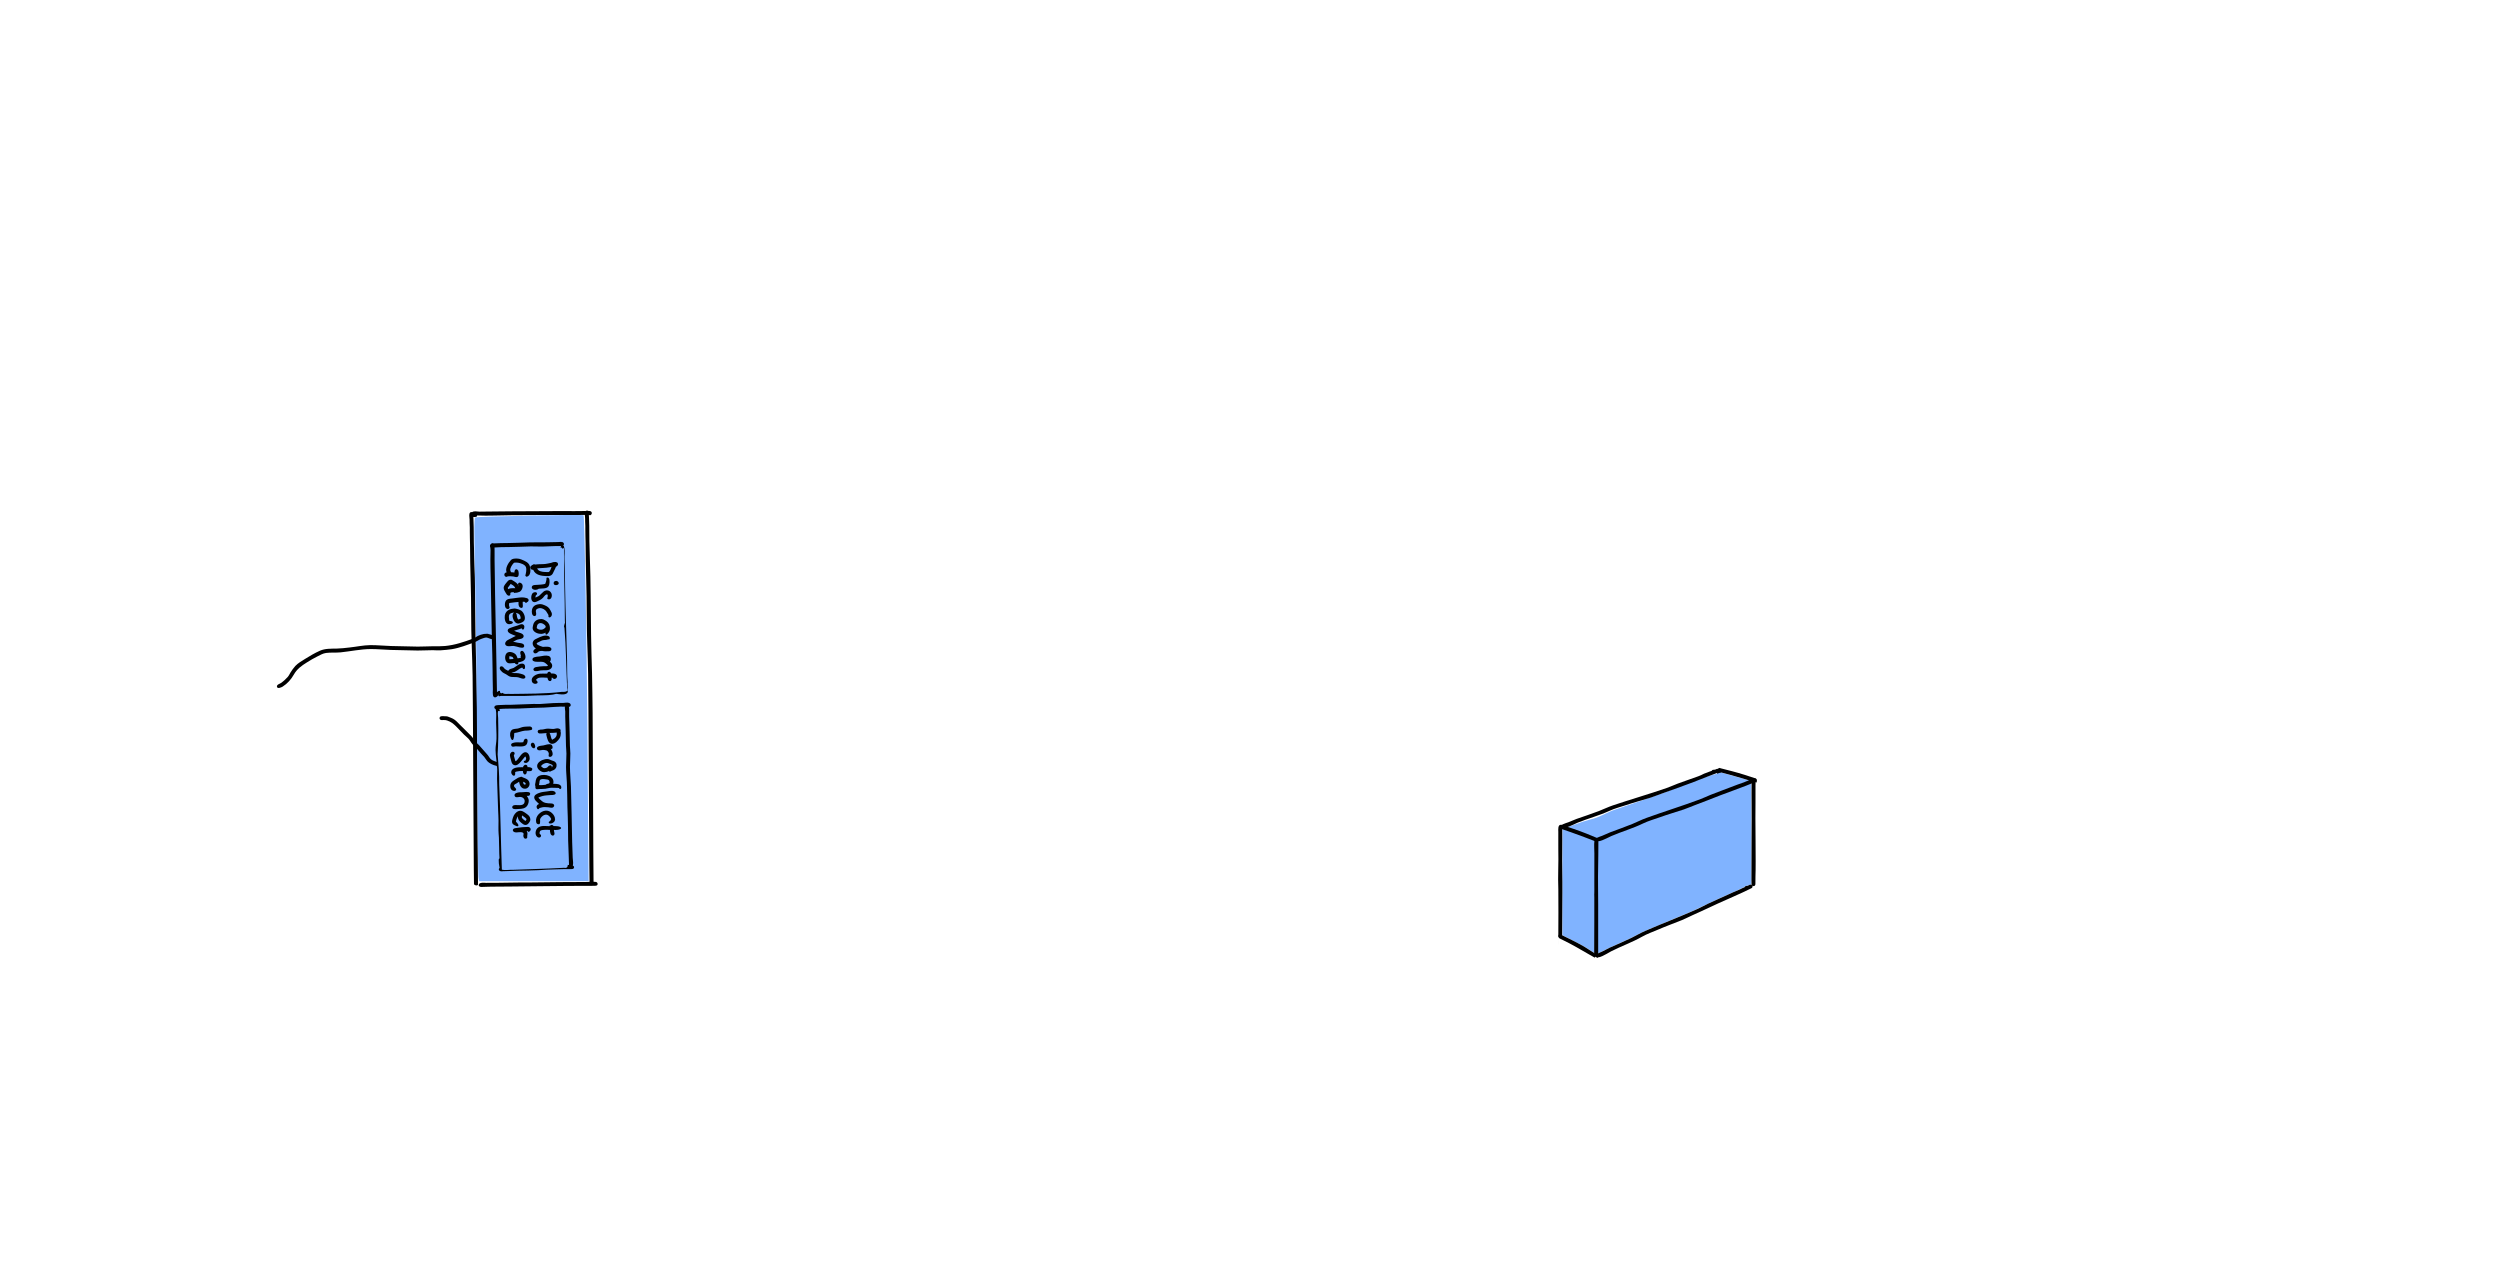 <?xml version="1.0"?>
<svg xmlns="http://www.w3.org/2000/svg" xmlns:inkscape="http://www.inkscape.org/namespaces/inkscape" xmlns:sodipodi="http://sodipodi.sourceforge.net/DTD/sodipodi-0.dtd" style="enable-background:new" inkscape:version="0.92.4 (5da689c313, 2019-01-14)" sodipodi:docname="Microservice Ecosystem Structure.svg" viewBox="0 0 1205.784 615.415" height="615.415" width="1205.784" xml:space="preserve" xmlns:xml="http://www.w3.org/XML/1998/namespace" id="svg2" version="1.1" enable-background="new"> <sodipodi:namedview fit-margin-bottom="0" fit-margin-right="0" fit-margin-left="0" fit-margin-top="0" inkscape:pagecheckerboard="true" inkscape:current-layer="layer12" inkscape:window-maximized="1" inkscape:window-y="27" inkscape:window-x="0" inkscape:cy="396.79633" inkscape:cx="819.57491" inkscape:zoom="1.391549" inkscape:snap-global="true" showgrid="false" id="namedview4" inkscape:window-height="1376" inkscape:window-width="2560" inkscape:pageshadow="2" inkscape:pageopacity="0" guidetolerance="10" gridtolerance="10" objecttolerance="10" borderopacity="1" bordercolor="#666666" pagecolor="#ffffff"></sodipodi:namedview>  <defs id="defs6"> <inkscape:perspective id="perspective4107" inkscape:persp3d-origin="561.33336 : 272 : 1" inkscape:vp_z="1122.6667 : 408 : 1" inkscape:vp_y="0 : 1000 : 0" inkscape:vp_x="0 : 408 : 1" sodipodi:type="inkscape:persp3d"></inkscape:perspective> <marker inkscape:isstock="true" style="overflow:visible" id="marker19418" refX="0" refY="0" orient="auto" inkscape:stockid="Arrow2Mend"> <path inkscape:connector-curvature="0" transform="scale(-0.6)" d="M 8.719,4.034 -2.207,0.016 8.719,-4.002 c -1.745,2.372 -1.735,5.617 -6e-7,8.035 z" style="fill:#000000;fill-opacity:1;fill-rule:evenodd;stroke:#000000;stroke-width:0.625;stroke-linejoin:round;stroke-opacity:1" id="path19416"></path> </marker> <marker inkscape:isstock="true" style="overflow:visible" id="marker18668" refX="0" refY="0" orient="auto" inkscape:stockid="Arrow2Mend"> <path transform="scale(-0.6)" d="M 8.719,4.034 -2.207,0.016 8.719,-4.002 c -1.745,2.372 -1.735,5.617 -6e-7,8.035 z" style="fill:#000000;fill-opacity:1;fill-rule:evenodd;stroke:#000000;stroke-width:0.625;stroke-linejoin:round;stroke-opacity:1" id="path18666" inkscape:connector-curvature="0"></path> </marker> <marker inkscape:stockid="Arrow2Mstart" orient="auto" refY="0" refX="0" id="marker15104" style="overflow:visible" inkscape:isstock="true"> <path inkscape:connector-curvature="0" id="path15102" style="fill:#000000;fill-opacity:1;fill-rule:evenodd;stroke:#000000;stroke-width:0.625;stroke-linejoin:round;stroke-opacity:1" d="M 8.719,4.034 -2.207,0.016 8.719,-4.002 c -1.745,2.372 -1.735,5.617 -6e-7,8.035 z" transform="scale(0.6)"></path> </marker> <marker inkscape:isstock="true" style="overflow:visible" id="marker14474" refX="0" refY="0" orient="auto" inkscape:stockid="Arrow2Mstart"> <path transform="scale(0.6)" d="M 8.719,4.034 -2.207,0.016 8.719,-4.002 c -1.745,2.372 -1.735,5.617 -6e-7,8.035 z" style="fill:#000000;fill-opacity:1;fill-rule:evenodd;stroke:#000000;stroke-width:0.625;stroke-linejoin:round;stroke-opacity:1" id="path14472" inkscape:connector-curvature="0"></path> </marker> <marker inkscape:stockid="Arrow2Mstart" orient="auto" refY="0" refX="0" id="marker3202" style="overflow:visible" inkscape:isstock="true"> <path id="path3200" style="fill:#000000;fill-opacity:1;fill-rule:evenodd;stroke:#000000;stroke-width:0.625;stroke-linejoin:round;stroke-opacity:1" d="M 8.719,4.034 -2.207,0.016 8.719,-4.002 c -1.745,2.372 -1.735,5.617 -6e-7,8.035 z" transform="scale(0.6)" inkscape:connector-curvature="0"></path> </marker> <marker inkscape:stockid="Arrow2Mstart" orient="auto" refY="0" refX="0" id="marker27715" style="overflow:visible" inkscape:isstock="true"> <path id="path27713" style="fill:#000000;fill-opacity:1;fill-rule:evenodd;stroke:#000000;stroke-width:0.625;stroke-linejoin:round;stroke-opacity:1" d="M 8.719,4.034 -2.207,0.016 8.719,-4.002 c -1.745,2.372 -1.735,5.617 -6e-7,8.035 z" transform="scale(0.6)" inkscape:connector-curvature="0"></path> </marker> <marker inkscape:stockid="Arrow2Mstart" orient="auto" refY="0" refX="0" id="marker11832" style="overflow:visible" inkscape:isstock="true"> <path id="path11830" style="fill:#000000;fill-opacity:1;fill-rule:evenodd;stroke:#000000;stroke-width:0.625;stroke-linejoin:round;stroke-opacity:1" d="M 8.719,4.034 -2.207,0.016 8.719,-4.002 c -1.745,2.372 -1.735,5.617 -6e-7,8.035 z" transform="scale(0.6)" inkscape:connector-curvature="0"></path> </marker> <pattern y="0" x="0" height="6" width="6" patternUnits="userSpaceOnUse" id="EMFhbasepattern"></pattern> <marker inkscape:stockid="Arrow2Mstart" orient="auto" refY="0" refX="0" id="marker11832-4" style="overflow:visible" inkscape:isstock="true"> <path inkscape:connector-curvature="0" id="path11830-1" style="fill:#000000;fill-opacity:1;fill-rule:evenodd;stroke:#000000;stroke-width:0.625;stroke-linejoin:round;stroke-opacity:1" d="M 8.719,4.034 -2.207,0.016 8.719,-4.002 c -1.745,2.372 -1.735,5.617 -6e-7,8.035 z" transform="scale(0.6)"></path> </marker> </defs> <g inkscape:groupmode="layer" id="layer5" inkscape:label="05-gateways" style="display:inline"> <path d="m 828.105,399.236 c 0,0 0.101,-1.448 0.092,-2.173 -0.018,-1.489 -0.028,-2.974 -0.021,-4.465 0.023,-4.915 0.023,-9.826 0.023,-14.74 0,-1.45 -0.21,-4.247 -0.004,-5.74 0.086,-0.625 0.4,-1.676 1.28,-1.441 0.765,0.204 0.666,1.483 0.66,2.031 -0.045,3.922 -0.016,7.843 -0.113,11.764 -0.151,6.088 0.05,12.215 0.019,18.307 -0.009,1.952 -0.011,17.157 -0.004,19.107 -0.291,1.055 -1.946,0.372 -1.927,-0.306 0.023,-4.33 0.12,-21.916 0.067,-26.242 l -0.07,3.898 z m 1.723,-27.528 c 0,0 0.037,-0.003 0.047,-0.016 0,-0.024 -0.032,-0.003 -0.047,0.008 v 0.008 z" style="display:inline;opacity:1;fill:#000000;fill-opacity:1;fill-rule:evenodd;stroke:none;stroke-width:1.333;enable-background:new" id="path4367" inkscape:connector-curvature="0" sodipodi:nodetypes="cccsccccccccccccccc"></path> <g id="g6612" transform="matrix(3.78,0,0,3.78,-677.632,-205.297)" style="display:inline;opacity:1;stroke-width:0.75;enable-background:new"> <path d="m 253.026,166.831 c 0,0 0.629,0.008 0.944,0.012 0.403,0.005 0.928,-0.069 1.338,3.5e-4 0.234,0.039 0.311,0.39 0.062,0.473 -0.006,0.002 -0.119,-0.023 -0.119,0.015 0,2e-5 0.081,-2e-5 0.081,0 4e-5,0.016 -1.265,0.013 -1.275,0.013 -0.759,0 -1.516,-0.006 -2.275,0.007 -2.571,0.045 -5.141,0.032 -7.713,0.08 -0.808,0.015 -1.618,-0.004 -2.425,0.021 -0.312,0.01 -0.625,0.019 -0.938,0.029 -0.162,0.005 -0.379,-0.054 -0.356,-0.261 0.041,-0.376 0.788,-0.26 0.963,-0.262 0.894,-0.01 1.782,0.005 2.675,-0.024 1.017,-0.033 2.028,-0.013 3.044,-0.026 2.548,-0.032 5.096,-0.062 7.644,-0.062 l -1.65,-0.013 z m -12.331,0.294 c 0,0 0.017,0.003 0.025,0.005 0.006,0.001 -0.01,-0.002 -0.006,-10e-4 l -0.019,-0.004 z" style="fill:#000000;fill-opacity:1;fill-rule:evenodd;stroke:none;stroke-width:0.353" id="path4078" inkscape:connector-curvature="0"></path> <path d="m 253.667,119.509 c 0,0 0.221,0.012 0.331,0.012 0.16,7.1e-4 0.535,-0.074 0.7,0.069 0.214,0.186 -0.03,0.592 -0.275,0.429 -0.006,-0.004 -0.311,0.006 -0.463,7.1e-4 -0.393,-0.014 -0.782,0.012 -1.175,0.008 -1.089,-0.011 -2.179,-0.006 -3.269,-1.8e-4 -1.666,0.008 -3.328,0.02 -4.994,0.025 -1.457,0.004 -2.926,0.099 -4.381,0.032 -0.006,-2.9e-4 0.002,0.055 -0.006,0.081 -0.017,0.052 -0.067,0.075 -0.113,0.091 -0.006,0.002 0.002,0.002 0,0.002 -0.013,0 -0.013,0 -0.013,0 -0.006,0 -0.135,0.021 -0.2,0.031 -0.095,0.015 -0.209,-0.012 -0.287,-0.069 -0.186,-0.135 -0.189,-0.401 -0.019,-0.55 0.237,-0.207 0.653,-0.072 0.925,-0.075 0.304,-0.004 0.608,-0.008 0.913,-0.012 1.055,-0.013 2.114,-0.028 3.169,-0.032 2.071,-0.006 4.141,-0.026 6.212,-0.031 1.231,-0.003 2.463,0.024 3.694,-0.012 l -0.75,-1.4e-4 z" style="fill:#000000;fill-opacity:1;fill-rule:evenodd;stroke:none;stroke-width:0.353" id="path4084" inkscape:connector-curvature="0"></path> <path sodipodi:nodetypes="cccccscccccccccsccscccccc" inkscape:connector-curvature="0" id="path4068-6" style="fill:#000000;fill-opacity:1;fill-rule:evenodd;stroke:none;stroke-width:0.353" d="m 254.135,119.452 c 0,0 0.1,-0.012 0.132,0.019 0.105,0.1 0.158,0.158 0.131,0.306 -0.001,0.006 -0.004,0.127 -3e-5,0.188 0.007,0.123 0.015,0.246 0.022,0.369 0.02,0.346 0.034,0.731 0.034,1.075 0,1.329 0.021,2.66 0.073,3.987 0.131,3.285 0.114,6.582 0.158,9.869 0.022,1.668 0.079,3.333 0.124,5 0.046,1.693 0.046,3.325 0.075,5.013 0.034,2.007 0.079,19.68 0.119,21.687 0.051,0.232 -0.483,0.183 -0.513,-0.067 -0.008,-0.668 -0.015,-1.336 -0.024,-2.003 -0.04,-2.971 -0.105,-21.608 -0.156,-24.579 -0.043,-2.557 -0.19,-5.117 -0.182,-7.675 0.01,-3.005 -0.144,-6.009 -0.144,-9.012 0,-0.277 -0.015,-0.554 -0.019,-0.832 -0.004,-0.269 -0.008,-0.537 -0.011,-0.806 -0.003,-0.191 -7e-4,-0.384 -7e-4,-0.575 0,-0.179 -0.015,-0.365 -0.023,-0.538 -0.007,-0.154 -0.005,-0.31 -0.007,-0.463 -0.003,-0.237 -0.076,-0.497 -0.019,-0.731 0.065,-0.267 0.304,-0.269 0.472,-0.109 l -0.241,-0.122 z"></path> <path sodipodi:nodetypes="cccccscccccccccsccscccccc" d="m 239.394,119.641 c 0,0 0.1,-0.012 0.132,0.019 0.105,0.1 0.158,0.158 0.131,0.306 -0.001,0.006 -0.004,0.127 -3e-5,0.188 0.007,0.123 0.015,0.246 0.022,0.369 0.02,0.346 0.034,0.731 0.034,1.075 0,1.329 0.021,2.66 0.073,3.987 0.131,3.285 0.114,6.582 0.158,9.869 0.022,1.668 0.079,3.333 0.124,5 0.046,1.693 0.046,3.325 0.075,5.013 0.033,1.932 0.075,19.732 0.115,21.664 0.06,0.245 -0.514,0.174 -0.511,-0.033 -0.007,-0.605 -0.014,-1.21 -0.022,-1.815 -0.04,-2.971 -0.105,-21.808 -0.156,-24.779 -0.043,-2.557 -0.19,-5.117 -0.182,-7.675 0.01,-3.005 -0.144,-6.009 -0.144,-9.012 0,-0.277 -0.015,-0.554 -0.019,-0.832 -0.004,-0.269 -0.008,-0.537 -0.011,-0.806 -0.003,-0.191 -7e-4,-0.384 -7e-4,-0.575 0,-0.179 -0.015,-0.365 -0.023,-0.538 -0.007,-0.154 -0.005,-0.31 -0.007,-0.463 -0.003,-0.237 -0.076,-0.497 -0.019,-0.731 0.065,-0.267 0.304,-0.269 0.472,-0.109 l -0.241,-0.122 z" style="fill:#000000;fill-opacity:1;fill-rule:evenodd;stroke:none;stroke-width:0.353" id="path6606" inkscape:connector-curvature="0"></path> </g> <path inkscape:connector-curvature="0" id="path2367" d="m 230.746,423.038 c -0.172,-1.093 -0.439,-26.741 -0.595,-56.997 -0.156,-30.256 -0.597,-68.735 -0.981,-85.51 -0.537,-23.503 -0.531,-30.602 0.028,-30.947 0.795,-0.491 51.802,-1.531 52.268,-1.065 0.46,0.46 1.545,60.971 1.838,102.547 0.148,21.011 0.345,46.247 0.436,56.08 l 0.167,17.878 h -26.425 -26.425 z" style="display:inline;opacity:1;vector-effect:none;fill:#80b3ff;fill-opacity:1;stroke:none;stroke-width:0.378;stroke-linecap:round;stroke-linejoin:round;stroke-miterlimit:4;stroke-dasharray:none;stroke-dashoffset:0;stroke-opacity:1;enable-background:new"></path> <g id="g7323" transform="matrix(3.894,0,0,3.894,-708.666,-216.872)" style="display:inline;opacity:1;stroke-width:0.971;enable-background:new"> <g style="stroke-width:0.971" id="g7052"> <g style="stroke-width:0.971" id="g7042"> <path d="m 243.053,122.987 c 0,0 0.077,0.065 0.116,0.097 0.039,0.032 0.047,0.08 0.054,0.13 0.028,0.209 0.016,0.421 0.024,0.631 0.015,0.407 -0.01,0.852 3.5e-4,1.256 0.035,1.431 0.034,2.862 0.063,4.294 0.081,4.011 0.168,8.023 0.232,12.031 10e-5,0.006 0.189,-0.177 0.306,-0.169 0.057,0.004 0.125,0.076 0.131,0.131 0.005,0.041 -0.024,0.099 -0.049,0.129 -0.115,0.142 -0.506,0.796 -0.814,0.464 -0.145,-0.157 -0.081,-0.909 -0.081,-0.912 -0.015,-0.846 -0.038,-1.693 -0.038,-2.538 0,-1.218 -0.059,-2.437 -0.087,-3.656 -0.052,-2.21 -0.08,-4.421 -0.124,-6.631 -0.029,-1.452 -0.088,-2.928 -0.04,-4.381 0.007,-0.222 -0.087,-0.493 0.008,-0.712 0.106,-0.245 0.407,-0.202 0.466,0.05 l -0.167,-0.215 z m -0.155,0.358 c 0,0 0,0 0,0 0.006,0 0.008,-0.006 0.006,-0.006 z" style="fill:#000000;fill-opacity:1;fill-rule:evenodd;stroke:none;stroke-width:0.342" id="path4474" inkscape:connector-curvature="0"></path> <path sodipodi:nodetypes="ccccccccccccccccccccccc" d="m 251.585,123.252 c 0,0 0.116,0.017 0.162,0.05 0.082,0.059 0.127,0.173 0.144,0.268 0.082,0.441 -0.012,0.93 0.011,1.381 0.059,1.19 0.064,2.39 0.084,3.581 0.049,3 0.164,5.996 0.243,8.994 0.023,0.883 -0.011,1.775 0.062,2.656 -0.042,0.234 0.055,0.703 -0.004,0.95 -0.001,0.006 -0.021,0.074 -0.042,0.101 -0.004,0.005 -0.014,0.028 -0.022,0.036 -0.006,0.006 -0.054,0.083 -0.094,0.094 -0.089,0.025 -0.274,-0.017 -0.3,-0.125 0,-0.013 -0.025,-0.061 -0.025,-0.087 -0.002,-0.223 -0.004,-0.446 -0.006,-0.669 -0.002,-0.287 -0.024,-0.584 -0.036,-0.869 -0.04,-0.908 -0.018,-1.817 -0.074,-2.725 -0.175,-2.796 -0.127,-5.613 -0.203,-8.413 -0.01,-0.359 -0.023,-0.742 -0.03,-1.112 -0.007,-0.343 -0.008,-0.697 -0.012,-1.031 -0.01,-0.874 -0.06,-1.744 -0.051,-2.619 0.002,-0.224 0.081,-0.608 0.371,-0.401 l -0.177,-0.061 z" style="fill:#000000;fill-opacity:1;fill-rule:evenodd;stroke:none;stroke-width:0.342" id="path4478" inkscape:connector-curvature="0"></path> <path d="m 252.066,141.104 c 0,0 0.085,0.035 0.128,0.052 0.051,0.021 0.102,0.086 0.116,0.139 0.025,0.095 -0.024,0.211 -0.1,0.269 -0.323,0.244 -0.95,0.115 -1.288,0.07 -0.006,-7e-4 -0.044,0.004 -0.062,0.007 -0.126,0.029 -0.258,0.063 -0.388,0.086 -0.365,0.062 -0.778,0.087 -1.15,0.087 -1.091,0 -2.184,0.114 -3.275,0.08 -0.482,-0.015 -0.873,0.005 -1.344,7.1e-4 -0.19,-0.002 -0.379,-0.004 -0.569,-0.006 -0.066,-7.1e-4 -0.128,0.011 -0.194,0.02 -0.023,0.003 -0.034,0.014 -0.025,0.005 0,-0.006 -0.057,0.027 -0.087,0.025 -0.064,-0.004 -0.125,-0.082 -0.125,-0.142 0,-0.008 0.027,-0.12 0.055,-0.169 0.049,-0.084 0.166,-0.162 0.257,-0.196 0.217,-0.082 0.471,-0.021 0.694,-0.025 0.173,-0.003 0.346,-0.041 0.519,-0.036 1.359,0.035 2.724,0.003 4.081,-0.057 0.297,-0.013 0.619,-0.012 0.913,-0.044 0.202,-0.022 0.406,-0.103 0.606,-0.131 0.245,-0.035 0.477,-0.008 0.725,0.004 0.322,0.017 0.56,-0.151 0.749,0.141 l -0.237,-0.181 z m -8.362,0.685 c 0,0 0,-0.006 0,-0.006 z" style="fill:#000000;fill-opacity:1;fill-rule:evenodd;stroke:none;stroke-width:0.342" id="path4480-3" inkscape:connector-curvature="0"></path> <path d="m 251.424,122.81 c 0,0 0.136,-0.006 0.2,0.012 0.113,0.031 0.226,0.152 0.219,0.275 -0.01,0.172 -0.196,0.27 -0.344,0.221 -0.006,-0.002 -0.219,0.009 -0.325,0.015 -0.133,0.007 -0.267,-0.009 -0.4,-0.002 -0.481,0.024 -0.962,0.03 -1.444,0.053 -0.54,0.026 -1.065,-0.026 -1.6,-0.012 -0.909,0.024 -1.815,0.073 -2.725,0.081 -0.603,0.005 -1.205,0.003 -1.806,0.055 -0.169,0.015 -0.545,0.059 -0.519,-0.223 0.018,-0.194 0.277,-0.274 0.438,-0.283 0.6,-0.034 1.2,-0.042 1.8,-0.048 0.935,-0.008 1.866,-0.058 2.8,-0.082 0.689,-0.017 1.378,0.018 2.069,-0.011 0.447,-0.019 0.897,-0.011 1.344,-0.027 0.203,-0.007 0.394,-0.062 0.582,0.032 l -0.288,-0.056 z m -8.425,0.4 c 0,0 -0.006,-0.009 -0.006,-0.006 z" style="fill:#000000;fill-opacity:1;fill-rule:evenodd;stroke:none;stroke-width:0.342" id="path4482" inkscape:connector-curvature="0"></path> </g> <path transform="scale(0.265)" inkscape:connector-curvature="0" id="path7044" d="m 939.351,466.231 c -6.632,0.102 -13.265,0.207 -19.892,0.491 -0.45,1.76 -0.024,3.867 -0.147,5.757 0.285,20.182 0.551,40.369 1.154,60.544 -0.16,0.788 0.403,1.609 1.147,0.959 0.931,0.942 2.555,0.325 3.738,0.532 7.968,-0.132 15.985,-0.014 23.899,-0.964 1.406,-0.007 3.341,0.166 2.583,-1.86 -0.459,-9.362 -0.47,-18.761 -1.257,-28.099 -0.619,-1.009 0.509,-1.934 0.193,-3.022 -0.006,-11.431 -0.527,-22.858 -0.419,-34.291 -1.666,-0.462 -3.701,-0.007 -5.506,-0.126 -1.831,0.026 -3.662,0.051 -5.493,0.077 z" style="opacity:1;vector-effect:none;fill:#80b3ff;fill-opacity:1;stroke:none;stroke-width:1.941;stroke-linecap:round;stroke-linejoin:round;stroke-miterlimit:4;stroke-dasharray:none;stroke-dashoffset:0;stroke-opacity:1"></path> </g> <g style="stroke-width:0.971" transform="matrix(0.353,0,0,-0.353,124.195,276.791)" id="g5633"> <path inkscape:connector-curvature="0" id="path4476" style="fill:#000000;fill-opacity:1;fill-rule:evenodd;stroke:none;stroke-width:0.971" d="m 361.273,434.989 c 0,0 0.226,-0.113 0.264,-0.221 0.084,-0.236 0.081,-0.625 -0.12,-0.815 -0.342,-0.324 -0.693,0.135 -0.607,0.478 0.004,0.018 0.06,0.433 0.217,0.531 0.255,0.159 0.482,-0.118 0.554,-0.319 z"></path> <path inkscape:connector-curvature="0" id="path4894" style="fill:#000000;fill-opacity:1;fill-rule:evenodd;stroke:none;stroke-width:0.971" d="m 358.707,429.166 c 0,0 0.433,-0.097 0.585,-0.244 0.209,-0.202 0.293,-0.56 0.177,-0.833 -0.184,-0.434 -0.917,-0.904 -1.264,-0.457 -0.011,0.015 -0.14,-0.012 -0.205,-0.027 -0.443,-0.099 -0.896,-0.211 -1.347,-0.298 -1.581,-0.305 -3.124,-0.239 -4.714,-0.438 -0.018,-0.002 -0.136,-0.101 -0.207,-0.126 -0.401,-0.141 -0.848,-0.402 -1.299,-0.301 -0.569,0.127 -0.869,0.822 -0.443,1.276 0.416,0.443 1.239,0.489 1.807,0.563 1.113,0.145 2.225,0.046 3.331,0.181 0.595,0.073 1.192,0.227 1.772,0.338 0.791,0.151 1.62,0.637 2.361,0.143 l -0.555,0.225 z"></path> <path inkscape:connector-curvature="0" id="path4896" style="fill:#000000;fill-opacity:1;fill-rule:evenodd;stroke:none;stroke-width:0.971" d="m 357.909,428.938 c 0,0 0.435,-0.021 0.602,-0.141 0.283,-0.202 0.411,-0.624 0.372,-0.957 -0.065,-0.558 -0.761,-1.822 -0.823,-1.958 -0.254,-0.551 -0.431,-1.106 -0.984,-1.425 -0.502,-0.29 -1.162,-0.286 -1.718,-0.261 -1.656,0.073 -3.71,0.339 -4.472,2.077 -0.036,0.082 -0.502,0.987 -0.524,1.302 -0.044,0.63 0.734,0.951 1.187,0.549 0.573,-0.509 0.508,-1.44 1.187,-1.913 0.838,-0.585 1.92,-0.559 2.888,-0.598 0.24,-0.01 0.608,-0.071 0.797,0.12 0.522,0.526 0.738,1.434 0.951,2.144 0.005,0.018 -0.164,0.19 -0.201,0.301 -0.006,0.018 -0.028,0.186 -0.006,0.266 0.04,0.146 0.18,0.259 0.294,0.344 0.303,0.227 0.703,0.163 1.02,0.025 l -0.569,0.126 z m -0.744,-0.743 c 0,0 0,0.018 0,0.018 z m 0.78,0.053 c 0,0 0,0.012 0,0.018 z"></path> <path inkscape:connector-curvature="0" id="path4898" style="fill:#000000;fill-opacity:1;fill-rule:evenodd;stroke:none;stroke-width:0.971" d="m 355.872,423.713 c 0,0 0.18,-0.025 0.244,-0.083 0.163,-0.149 0.281,-0.278 0.341,-0.502 0.178,-0.66 0.107,-1.882 -0.248,-2.463 -0.627,-1.026 -2.493,-0.754 -3.472,-0.901 -0.018,-0.003 -0.222,-0.19 -0.351,-0.227 -0.324,-0.094 -0.599,-0.18 -0.942,-0.165 -0.549,0.024 -1.264,0.38 -1.116,1.045 0.168,0.759 1.264,0.661 1.789,0.701 0.909,0.069 2.031,0.095 2.906,0.357 0.018,0.005 0.172,0.457 0.249,0.683 0.105,0.307 0.143,0.635 0.208,0.952 0.004,0.017 -0.079,0.327 0.004,0.443 0.14,0.196 0.394,0.158 0.585,0.1 l -0.195,0.06 z m -0.283,-0.709 c 0,0 0.012,0 0.018,0 0.018,0 0.006,0.006 0,0.009 z"></path> <path inkscape:connector-curvature="0" id="path4900" style="fill:#000000;fill-opacity:1;fill-rule:evenodd;stroke:none;stroke-width:0.971" d="m 358.778,422.525 c 0,0 0.291,-0.004 0.419,-0.064 0.27,-0.127 0.505,-0.347 0.555,-0.661 0.091,-0.573 -0.455,-0.713 -0.886,-0.777 -0.018,-0.003 -0.1,0.007 -0.142,0.013 -0.018,0.003 -0.053,-0.028 -0.053,-0.015 0.018,0.018 -0.053,0.032 -0.089,0.035 -0.018,0 -0.31,0.058 -0.407,0.159 -0.173,0.18 -0.235,0.509 -0.159,0.744 0.188,0.587 0.877,0.645 1.348,0.423 l -0.587,0.143 z m 0.177,-1.416 c 0,0 0.024,0 0.018,0 z"></path> <path inkscape:connector-curvature="0" id="path4902" style="fill:#000000;fill-opacity:1;fill-rule:evenodd;stroke:none;stroke-width:0.971" d="m 355.377,419.195 c 0,0 0.221,0 0.332,0 0.163,0 0.304,-0.048 0.465,-0.089 0.449,-0.112 0.848,-0.543 1.028,-0.957 0.383,-0.881 -4.9e-4,-2.437 -1.205,-2.061 -0.018,0.006 -0.208,0.135 -0.248,0.236 -0.059,0.147 0.036,0.299 0.114,0.41 0.01,0.015 0.029,0.275 0.038,0.405 0.011,0.149 0.029,0.363 -0.028,0.496 -0.087,0.203 -0.371,0.168 -0.531,0.089 -0.413,-0.204 -0.904,-0.901 -1.099,-1.125 -0.54,-0.619 -1.398,-0.963 -2.116,-1.309 -0.426,-0.205 -0.93,-0.344 -1.373,-0.1 -0.898,0.496 -0.752,2.434 -0.089,3.065 0.366,0.348 1.349,0.523 1.506,-0.159 0.088,-0.384 -0.353,-0.487 -0.478,-0.762 -0.087,-0.189 -0.071,-0.466 -0.071,-0.673 0,-0.018 0.679,0.306 1.019,0.468 0.17,0.081 0.291,0.208 0.44,0.332 1.079,0.899 1.558,2.03 3.13,1.637 l -0.832,0.098 z m 0.602,-3.1 c 0,0 0,0 0,0 z m 0.018,0.726 c 0,0 0.024,0.008 0.035,0.012 0.018,0.006 -0.029,-0.01 -0.018,-0.006 l -0.018,-0.006 z"></path> <path inkscape:connector-curvature="0" id="path4904" style="fill:#000000;fill-opacity:1;fill-rule:evenodd;stroke:none;stroke-width:0.971" d="m 352.914,414.376 c 0,0 0.281,0 0.421,0 0.261,0 0.536,-0.054 0.781,-0.143 0.838,-0.305 1.792,-0.646 2.341,-1.399 0.262,-0.36 0.676,-1.121 0.815,-1.47 0.182,-0.459 0.136,-1.04 -0.23,-1.4 -0.513,-0.503 -1.047,-0.245 -0.855,0.425 0.005,0.018 -0.051,0.217 -0.105,0.303 -0.184,0.293 -0.395,0.597 -0.562,0.91 -0.418,0.784 -1.447,1.379 -2.358,1.374 -0.178,-0.001 -0.376,-0.047 -0.545,-0.108 -0.275,-0.099 -0.647,-0.238 -0.784,-0.53 -0.326,-0.7 0.415,-1.571 -0.269,-2.097 -0.014,-0.011 -0.286,-0.084 -0.422,-0.064 -0.188,0.027 -0.408,0.206 -0.514,0.354 -0.433,0.611 -0.374,1.854 -0.035,2.498 0.645,1.229 2.22,1.473 3.437,1.23 l -1.116,0.117 z m -1.365,-4.155 c 0,0 -0.018,-0.015 -0.018,-0.009 0.018,0.018 0.02,0.01 0.018,0.009 z"></path> <path inkscape:connector-curvature="0" id="path4906" style="fill:#000000;fill-opacity:1;fill-rule:evenodd;stroke:none;stroke-width:0.971" d="m 353.285,409.149 c 0,0 0.38,0.008 0.567,-0.017 0.385,-0.052 0.626,-0.182 0.966,-0.357 0.938,-0.484 1.634,-1.156 1.778,-2.211 0.002,-0.018 0.09,-0.268 0.06,-0.39 -0.004,-0.018 0.013,-0.384 0.013,-0.567 0,-0.364 -0.133,-0.702 -0.319,-1.01 -0.041,-0.069 -0.97,-1.537 -1.24,-0.638 -0.023,0.077 0.03,0.201 0.035,0.283 0,0.018 0.01,0.089 0.015,0.124 0.003,0.018 -0.28,-0.16 -0.437,-0.21 -0.352,-0.114 -0.671,-0.217 -1.049,-0.233 -1.032,-0.043 -2.544,0.448 -2.959,1.506 -0.209,0.534 -0.038,1.107 0.082,1.632 0.378,1.651 1.986,2.328 3.532,1.955 l -1.045,0.133 z m 0.035,-1.42 c 0,0 -0.228,-0.03 -0.337,-0.067 -0.24,-0.082 -0.395,-0.231 -0.575,-0.4 -0.283,-0.266 -0.315,-1.036 -0.36,-1.283 -0.003,-0.018 0.236,-0.251 0.379,-0.334 0.231,-0.134 0.506,-0.21 0.769,-0.248 0.88,-0.126 1.411,0.221 1.99,0.852 0.012,0.013 0.024,0.241 -0.006,0.35 -0.056,0.21 -0.27,0.404 -0.425,0.531 -0.653,0.536 -1.29,0.772 -2.059,0.388 l 0.624,0.211 z"></path> <path inkscape:connector-curvature="0" id="path4908" style="fill:#000000;fill-opacity:1;fill-rule:evenodd;stroke:none;stroke-width:0.971" d="m 355.677,403.282 c 0,0 0.4,-0.083 0.578,-0.177 0.306,-0.162 0.396,-0.473 0.396,-0.794 0,-0.018 -0.068,-0.205 -0.142,-0.266 -0.105,-0.086 -0.259,-0.084 -0.372,-0.042 -0.018,0.007 -0.421,-0.104 -0.623,-0.16 -0.259,-0.071 -0.558,-0.058 -0.812,-0.075 -0.742,-0.048 -1.211,-0.333 -1.882,-0.681 -0.318,-0.165 -0.664,-0.234 -0.804,-0.583 -0.007,-0.018 0.087,-0.182 0.152,-0.248 0.106,-0.107 0.261,-0.193 0.397,-0.26 0.646,-0.323 0.868,-0.399 1.588,-0.62 0.017,-0.005 0.123,-0.007 0.177,-0.009 0.308,-0.012 2.778,0.386 2.87,-0.775 0.038,-0.486 -0.423,-0.758 -0.85,-0.763 -0.768,-0.008 -1.6,-0.107 -2.356,0.12 -0.018,0.005 -0.303,0.01 -0.443,-0.01 -0.292,-0.043 -0.646,-0.067 -0.904,-0.238 -0.018,-0.012 -0.316,-0.33 -0.501,-0.439 -0.38,-0.225 -0.895,-0.331 -1.182,0.126 -0.388,0.619 0.313,1.169 0.781,1.426 0.016,0.009 -0.167,0.125 -0.259,0.183 -0.186,0.118 -0.37,0.287 -0.49,0.471 -0.4,0.613 -0.554,1.275 -0.138,1.942 0.324,0.519 0.861,0.704 1.382,0.957 1.149,0.558 2.801,1.384 4.079,0.708 l -0.642,0.21 z m 0.266,-1.148 c 0,0 0,0 0,0 0.018,0 0.012,0.012 0.009,0.018 z m 0.709,0.159 c 0,0 0,0 0,0 0,0 0,0 0,0 z m 0,0.018 c 0,0 0,-0.012 0,-0.018 z"></path> <path inkscape:connector-curvature="0" id="path4910" style="fill:#000000;fill-opacity:1;fill-rule:evenodd;stroke:none;stroke-width:0.971" d="m 355.589,396.286 c 0,0 0.272,-0.022 0.407,-0.033 0.239,-0.019 0.531,-0.204 0.691,-0.374 0.292,-0.309 0.36,-0.77 0.256,-1.169 -0.04,-0.153 -0.095,-0.478 -0.309,-0.478 -0.018,0 0.142,-0.151 0.221,-0.226 0.159,-0.15 0.307,-0.331 0.416,-0.518 0.288,-0.491 0.284,-1.104 -0.071,-1.559 -0.882,-1.132 -2.559,-0.642 -3.773,-0.831 -0.175,-0.027 -1.863,-0.527 -2.34,-0.072 -0.519,0.495 0.096,1.143 0.62,1.228 1.219,0.199 1.695,0.295 2.835,0.331 0.443,0.014 1.062,-0.107 1.472,0.167 0.016,0.011 -0.162,0.264 -0.277,0.364 -0.415,0.362 -0.87,0.811 -1.426,0.94 -0.275,0.064 -0.568,0.058 -0.85,0.087 -0.298,0.03 -3.294,-0.38 -2.87,1.047 0.159,0.535 0.941,0.599 1.347,0.696 0.333,0.08 0.688,0.048 1.027,0.101 1.091,0.171 2.28,0.534 3.368,0.154 l -0.746,0.146 z m 0.549,-1.664 c 0,0 0.054,0.106 0.018,0.106 -0.018,0.018 -0.159,0.051 -0.23,0.067 z"></path> <path inkscape:connector-curvature="0" id="path4912" style="fill:#000000;fill-opacity:1;fill-rule:evenodd;stroke:none;stroke-width:0.971" d="m 354.419,389.98 c 0,0 0.898,-0.04 1.346,-0.033 0.862,0.013 2.269,0.32 3.03,-0.25 1.135,-0.85 -0.503,-2.332 -1.23,-1.167 -0.01,0.016 -0.128,0.015 -0.187,0.015 -0.462,-0.005 -0.994,-0.02 -1.488,-0.017 -1.008,0.007 -2.344,0.242 -3.331,-0.106 -0.244,-0.086 -0.449,-0.311 -0.629,-0.476 -0.085,-0.078 -0.25,-0.316 -0.186,-0.303 0.38,0.077 0.856,-0.786 0.461,-1.045 -0.673,-0.442 -1.631,-0.125 -1.86,0.656 -0.459,1.564 1.554,2.585 2.781,2.693 0.405,0.036 0.816,0.023 1.222,0.034 0.395,0.011 0.857,-0.021 1.205,-0.031 0.419,-0.012 0.839,0.008 1.258,0.014 l -2.392,0.018 z m 3.738,-0.992 c 0,0 0.021,-0.028 0.032,-0.043 z"></path> <path inkscape:connector-curvature="0" id="path4914" style="fill:#000000;fill-opacity:1;fill-rule:evenodd;stroke:none;stroke-width:0.971" d="m 356.333,390.652 c 0,0 0.169,0.009 0.248,-0.017 0.181,-0.058 0.329,-0.244 0.407,-0.407 0.289,-0.601 0.253,-1.432 0.31,-2.073 0.026,-0.295 -0.14,-0.751 -0.487,-0.797 -1.023,-0.137 -1.033,1.574 -1.103,2.126 -0.022,0.173 -0.002,0.363 0.04,0.532 0.129,0.528 0.555,0.791 1.032,0.497 l -0.448,0.139 z m 0.372,-0.796 c 0,0 0.118,0.189 0.089,0.142 -0.026,-0.042 -0.052,-0.084 -0.079,-0.126 l -0.01,-0.016 z"></path> <path inkscape:connector-curvature="0" id="path4916" style="fill:#000000;fill-opacity:1;fill-rule:evenodd;stroke:none;stroke-width:0.971" d="m 348.484,423.961 c 0,0 0,0 0,0 z m -0.017,0.008 c 0,0 -0.459,0.256 -0.408,0.453 0.226,0.882 0.512,2.051 0.195,2.941 -0.328,0.922 -1.959,1.408 -2.782,1.541 -0.289,0.047 -1.329,0.055 -1.4,-0.018 -0.568,-0.59 -1.397,-1.736 -1.311,-2.64 0.049,-0.512 1.244,-1.967 -0.053,-1.913 -0.619,0.025 -0.959,0.659 -1.193,1.127 -0.684,1.368 0.596,3.409 1.458,4.329 0.576,0.615 1.387,0.553 2.161,0.565 0.507,0.008 1.054,-0.128 1.516,-0.324 1.246,-0.529 2.678,-1.019 3.019,-2.492 0.269,-1.159 0.362,-3.288 -1.169,-3.575 l -0.035,0.004 z"></path> <path inkscape:connector-curvature="0" id="path4918" style="fill:#000000;fill-opacity:1;fill-rule:evenodd;stroke:none;stroke-width:0.971" d="m 345.027,426.609 c 0,0 0.488,-0.29 0.552,-0.54 0.127,-0.502 0.361,-1.684 -0.213,-2.091 -0.448,-0.318 -1.084,0.021 -1.524,0.089 -0.642,0.099 -1.319,0.067 -1.967,0.053 -0.018,-3.6e-4 -0.154,-0.12 -0.236,-0.154 -0.148,-0.061 -0.358,-0.047 -0.508,0.012 -0.384,0.151 -0.555,0.665 -0.39,1.028 0.365,0.803 1.811,0.563 2.392,0.525 0.286,-0.019 0.746,0.001 1.081,-0.094 0.018,-0.005 0.029,0.327 0.054,0.491 0.036,0.236 0.181,0.509 0.406,0.62 0.383,0.189 0.752,-0.099 0.89,-0.445 l -0.538,0.507 z"></path> <path inkscape:connector-curvature="0" id="path4920" style="fill:#000000;fill-opacity:1;fill-rule:evenodd;stroke:none;stroke-width:0.971" d="m 346.057,421.92 c 0,0 0.291,-0.032 0.409,-0.109 0.295,-0.191 0.528,-0.458 0.618,-0.81 0.164,-0.642 -0.202,-1.563 -0.638,-2.02 -0.868,-0.91 -2.309,-0.24 -3.384,-0.509 -0.018,-0.004 -0.279,-0.188 -0.409,-0.28 -0.191,-0.134 -0.513,-0.231 -0.742,-0.132 -0.344,0.148 -0.52,0.573 -0.407,0.921 0.395,1.221 2.547,0.978 3.419,0.943 0.16,-0.006 0.318,0.015 0.478,0.03 0.018,0.002 0.304,0.556 0.235,0.834 -0.004,0.018 -0.08,0.156 -0.105,0.23 -0.006,0.018 -0.006,-0.006 -0.006,3e-5 0,0.035 0,0.035 0,0.035 0,0 -0.021,0.201 -0.032,0.301 -0.017,0.163 0.129,0.394 0.262,0.478 0.303,0.191 0.632,0.028 0.891,-0.14 l -0.59,0.226 z m 0.213,-0.83 c 0,0 0.004,0.024 0.003,0.018 z"></path> <path inkscape:connector-curvature="0" id="path4922" style="fill:#000000;fill-opacity:1;fill-rule:evenodd;stroke:none;stroke-width:0.971" d="m 342.762,422.95 c 0,0 0.215,0.008 0.319,-0.017 0.17,-0.04 0.348,-0.14 0.499,-0.234 0.86,-0.534 1.803,-1.035 2.194,-2.034 0.251,-0.642 0.395,-1.605 -0.266,-2.055 -0.127,-0.087 -0.292,-0.15 -0.443,-0.182 -0.189,-0.04 -0.567,0.074 -0.567,-0.119 0.018,0 -0.15,-0.038 -0.23,-0.018 -0.163,0.04 -0.307,0.22 -0.301,0.39 0.011,0.308 0.413,0.568 0.589,0.732 0.013,0.012 -0.039,0.64 -0.199,0.898 -0.329,0.528 -0.93,0.828 -1.438,1.142 -0.015,0.009 -0.705,-0.926 -1.05,-1.394 -0.011,-0.014 0.104,-0.321 0.185,-0.462 0.198,-0.341 0.648,-1.002 0.743,-1.466 0.096,-0.467 -0.122,-0.921 -0.673,-0.797 -0.518,0.117 -0.786,0.724 -1.024,1.113 -0.312,0.508 -0.692,1.093 -0.641,1.722 0.065,0.791 0.797,1.485 1.228,2.041 0.497,0.641 1.01,0.89 1.769,0.56 l -0.694,0.18 z"></path> <path inkscape:connector-curvature="0" id="path4924" style="fill:#000000;fill-opacity:1;fill-rule:evenodd;stroke:none;stroke-width:0.971" d="m 347.846,416.624 c 0,0 0.272,-0.028 0.407,-0.042 0.261,-0.027 0.585,-0.178 0.762,-0.381 0.425,-0.488 0.111,-0.985 -0.391,-1.18 -0.017,-0.007 -0.17,-0.205 -0.283,-0.219 -0.179,-0.023 -0.425,0.148 -0.425,0.337 0,0.018 -0.247,0.053 -0.372,0.053 -0.38,0 -0.795,0.018 -1.187,-0.007 -1.457,-0.093 -2.336,-0.222 -3.933,-0.434 -0.018,-0.002 -0.127,-0.485 -0.112,-0.729 0.041,-0.702 0.548,-0.816 -0.121,-1.318 -0.106,-0.08 -0.252,-0.087 -0.386,-0.064 -1.156,0.201 -1.067,2.063 -0.638,2.817 0.442,0.776 1.458,0.796 2.232,0.88 1.649,0.179 3.719,0.715 5.316,0.09 l -0.87,0.197 z m 0.762,-1.61 c 0,0 0.031,0.032 0.035,0.053 z"></path> <path inkscape:connector-curvature="0" id="path4926" style="fill:#000000;fill-opacity:1;fill-rule:evenodd;stroke:none;stroke-width:0.971" d="m 346.411,416.48 c 0,0 0.163,-0.023 0.23,-0.066 0.154,-0.099 0.312,-0.371 0.372,-0.531 0.164,-0.436 0.116,-1.001 0.124,-1.435 0.105,-0.782 0.128,-1.845 -0.956,-1.258 -0.647,0.407 -0.586,1.786 -0.453,2.339 0.115,0.478 0.267,1.101 0.878,0.898 l -0.195,0.055 z" sodipodi:nodetypes="ccccccccc"></path> <path inkscape:connector-curvature="0" id="path4928" style="fill:#000000;fill-opacity:1;fill-rule:evenodd;stroke:none;stroke-width:0.971" d="m 343.825,412.835 c 0,0 0.295,0 0.443,0 0.25,0 0.509,-0.086 0.744,-0.137 0.508,-0.109 1.11,-0.297 1.559,-0.59 0.915,-0.596 1.724,-2.469 1.116,-3.49 -0.169,-0.285 -0.478,-0.509 -0.77,-0.649 -0.785,-0.374 -1.563,-0.692 -2.312,-0.06 -0.799,0.673 -1.606,2.821 -0.476,3.498 0.016,0.009 -0.222,0.012 -0.336,-0.018 -0.349,-0.091 -0.745,-0.158 -1.048,-0.38 -0.56,-0.412 -0.509,-1.064 -0.407,-1.665 0.048,-0.284 -0.045,-0.646 0.159,-0.85 0.018,-0.018 1.096,-0.072 1.169,-0.478 0.117,-0.651 -1.237,-0.77 -1.648,-0.655 -1.141,0.318 -1.297,2.043 -1.169,2.994 0.275,2.04 2.496,2.701 4.234,2.329 l -1.258,0.152 z m 0.881,-1.536 c 0,0 0.254,-0.336 0.289,-0.536 0.118,-0.689 0.116,-1.274 0.59,-1.811 0.012,-0.014 0.216,0.05 0.313,0.093 0.183,0.079 0.356,0.184 0.533,0.275 0.016,0.008 -0.022,0.268 -0.042,0.398 -0.037,0.253 -0.122,0.513 -0.226,0.744 -0.255,0.567 -0.902,0.697 -1.453,0.846 l -0.005,-0.008 z"></path> <path inkscape:connector-curvature="0" id="path4930" style="fill:#000000;fill-opacity:1;fill-rule:evenodd;stroke:none;stroke-width:0.971" d="m 346.925,407.337 c 0,0 0.294,-0.065 0.404,-0.158 0.251,-0.212 0.394,-0.45 0.375,-0.793 -0.012,-0.214 -0.06,-0.748 -0.319,-0.904 -0.308,-0.185 -0.585,0.113 -0.585,0.407 0,0 -0.202,-0.074 -0.303,-0.112 -0.194,-0.072 -0.391,-0.138 -0.586,-0.207 -0.601,-0.212 -1.214,-0.31 -1.805,-0.543 -0.017,-0.007 0.538,-0.277 0.829,-0.379 0.658,-0.23 2.711,-0.54 2.521,-1.648 -0.154,-0.897 -1.514,-0.876 -2.144,-1.081 -0.56,-0.182 -1.055,-0.545 -1.577,-0.806 -0.018,-0.009 0.352,-0.002 0.531,-0.042 0.361,-0.081 0.722,-0.163 1.083,-0.244 0.569,-0.128 1.49,-0.118 1.965,-0.467 0.318,-0.233 0.505,-0.835 0.159,-1.134 -0.539,-0.466 -2.249,0.193 -2.5,0.244 -0.07,0.014 -0.139,0.028 -0.209,0.042 -0.296,0.059 -0.586,0.162 -0.888,0.175 -0.692,0.029 -1.743,-0.27 -2.392,0.052 -0.809,0.403 -0.529,1.254 -0.016,1.74 0.198,0.187 0.657,0.405 0.774,0.473 0.287,0.169 0.607,0.307 0.899,0.45 0.531,0.261 1.013,0.598 1.568,0.803 0.017,0.006 -0.372,0.143 -0.559,0.228 -0.505,0.23 -2.608,0.797 -2.241,1.904 0.181,0.545 0.966,0.698 1.423,0.881 0.731,0.293 1.405,0.426 2.156,0.696 0.684,0.246 1.323,0.699 1.975,0.147 l -0.54,0.273 z"></path> <path inkscape:connector-curvature="0" id="path4932" style="fill:#000000;fill-opacity:1;fill-rule:evenodd;stroke:none;stroke-width:0.971" d="m 346.89,397.983 c 0,0 0.218,-0.028 0.297,-0.095 0.202,-0.171 0.285,-0.286 0.44,-0.518 0.304,-0.456 0.552,-1.235 0.468,-1.792 -0.178,-1.186 -1.528,-1.504 -2.498,-1.645 -0.018,-0.003 0.021,-0.462 -0.124,-0.605 -0.334,-0.329 -0.975,0.02 -1.126,0.372 -0.008,0.018 -1.106,-0.071 -1.655,-0.115 -0.309,-0.025 -0.619,0.02 -0.886,0.186 -0.959,0.597 -1.058,2.242 -0.496,3.136 0.69,1.097 2.445,0.65 3.242,-0.089 0.413,-0.383 0.594,-0.961 0.774,-1.471 0.006,-0.017 0.218,0.019 0.325,0.033 0.358,0.05 0.629,0.06 0.906,0.291 0.015,0.013 -0.174,0.182 -0.18,0.296 -0.005,0.085 0.074,0.181 0.089,0.266 0,0.018 0.018,0.053 0.027,0.071 0.009,0.018 -0.104,0.349 -0.155,0.517 -0.075,0.249 -0.12,0.624 0.022,0.865 0.249,0.424 0.716,0.296 1.018,0.041 l -0.487,0.255 z m -4.37,-1.82 c 0,0 -0.07,-0.342 -0.096,-0.514 -0.034,-0.224 7e-5,-0.44 0.1,-0.639 0.008,-0.016 0.918,0.066 1.372,0.106 0.018,0.002 -0.138,0.546 -0.354,0.693 -0.219,0.148 -0.846,0.173 -1.028,0.354 -0.007,0.007 -0.024,-0.077 -0.034,-0.142 -0.022,-0.148 -0.045,-0.295 -0.067,-0.443 l 0.107,0.585 z"></path> <path inkscape:connector-curvature="0" id="path4934" style="fill:#000000;fill-opacity:1;fill-rule:evenodd;stroke:none;stroke-width:0.971" d="m 346.907,393.52 c 0,0 0.177,-0.032 0.266,-0.048 0.147,-0.027 0.309,-0.102 0.425,-0.197 0.402,-0.327 0.395,-0.847 0.322,-1.311 -0.003,-0.018 -0.003,-0.018 -0.003,-0.018 0,-0.018 9.7e-4,-0.071 -0.018,-0.071 0,0.018 -0.018,-0.109 -0.053,-0.159 -0.084,-0.119 -0.306,-0.187 -0.443,-0.142 -0.233,0.077 -0.254,0.36 -0.394,0.501 -0.013,0.013 -0.218,-0.002 -0.31,-0.045 -0.194,-0.09 -0.395,-0.166 -0.572,-0.285 -0.436,-0.294 -1.232,-0.914 -1.843,-1.163 -0.317,-0.129 -0.704,-0.129 -0.992,-0.301 -0.451,-0.271 -0.863,-0.875 -1.311,-0.106 -0.325,0.557 0.324,1.213 0.78,1.417 0.371,0.166 0.82,0.202 1.187,0.39 1.073,0.55 2.278,2.055 3.618,1.311 l -0.659,0.227 z"></path> <path inkscape:connector-curvature="0" id="path4936" style="fill:#000000;fill-opacity:1;fill-rule:evenodd;stroke:none;stroke-width:0.971" d="m 339.608,392.583 c 0,0 0.345,-0.061 0.49,-0.152 0.239,-0.149 0.424,-0.44 0.591,-0.633 0.363,-0.42 0.9,-0.566 1.364,-0.844 0.349,-0.209 0.688,-0.603 1.116,-0.691 0.781,-0.161 1.678,-0.034 2.48,-0.159 0.539,-0.084 1.047,-0.243 1.562,-0.41 0.411,-0.133 1.085,-0.644 0.794,-1.167 -0.428,-0.771 -2.051,0.077 -2.498,0.159 -0.814,0.15 -1.692,0.038 -2.498,0.159 -0.709,0.107 -1.113,0.545 -1.719,0.904 -0.511,0.303 -0.95,0.42 -1.382,0.815 -0.297,0.271 -0.833,0.815 -0.833,1.276 0,0.72 0.575,0.869 1.085,0.551 z"></path> </g> </g> <path d="m 240.947,368.647 c 0,0 -0.102,0.528 -0.28,0.709 -0.295,0.298 -1.004,0.556 -1.205,0 0,-0.023 -0.331,-0.079 -0.496,-0.106 -0.3,-0.05 -0.697,-0.206 -0.925,-0.276 -0.774,-0.24 -1.462,-0.678 -2.142,-1.101 -1.012,-0.629 -1.587,-1.858 -2.319,-2.745 -0.525,-0.637 -1.765,-1.9 -1.77,-1.904 -0.755,-0.812 -1.396,-1.727 -2.152,-2.537 -0.546,-0.586 -1.193,-1.08 -1.724,-1.677 -0.756,-0.85 -1.222,-1.909 -2.008,-2.74 -0.653,-0.691 -1.423,-1.27 -2.102,-1.937 -1.297,-1.273 -2.49,-2.653 -3.787,-3.927 -1.432,-1.406 -2.481,-2.281 -4.434,-2.924 -0.55,-0.181 -1.125,-0.221 -1.701,-0.21 -0.298,0.004 -1.099,0.125 -1.464,-0.121 -0.8,-0.54 -0.406,-1.701 0.496,-1.701 0.023,0 0.228,-0.023 0.331,-0.023 0.023,0 0.674,-0.096 0.969,0.015 0.023,0.008 0.701,0.023 1.039,0.03 0.408,0.008 0.819,0.16 1.195,0.318 0.665,0.281 1.354,0.509 1.994,0.842 1.296,0.675 2.287,1.816 3.288,2.842 1.826,1.87 3.813,3.696 5.617,5.591 0.783,0.823 1.24,1.852 1.984,2.693 0.523,0.59 1.162,1.077 1.701,1.653 1.34,1.434 2.644,3.076 3.99,4.526 0.654,0.705 1.039,1.68 1.798,2.301 0.875,0.717 2.132,1.032 3.169,1.394 0.791,0.276 1.159,0.973 0.684,1.685 l 0.254,-0.669 z m -1.249,0.059 c 0,0 -0.132,0.073 -0.118,0.13 0.023,0.023 0.19,-0.094 0.142,-0.142 -0.023,-0.023 -0.11,0.079 -0.118,0.095 l 0.095,-0.083 z" style="display:inline;opacity:1;fill:#000000;fill-opacity:1;fill-rule:evenodd;stroke:none;stroke-width:1.333;enable-background:new" id="path2195-0" inkscape:connector-curvature="0"></path> <g id="g6441-2-2" transform="matrix(0,3.78,-3.78,0,745.422,-392.098)" style="display:inline;opacity:1;stroke-width:0.75;enable-background:new"> <path d="m 193.669,124.371 c 0,0 0.092,-0.003 0.131,0.018 0.039,0.021 0.089,0.084 0.106,0.125 0.049,0.12 1.6e-4,0.258 -0.005,0.388 -0.019,0.485 -0.016,1.044 0.027,1.531 0.078,0.881 0.106,1.761 0.122,2.644 0.012,0.666 0.075,1.328 0.088,1.994 0.015,0.786 -0.007,1.597 0.052,2.381 0.01,0.127 0.111,0.693 -0.209,0.675 -0.312,-0.018 -0.274,-0.474 -0.29,-0.662 -0.042,-0.481 -0.026,-0.998 -0.035,-1.481 -0.018,-0.963 -0.092,-1.925 -0.106,-2.888 -0.004,-0.271 0.018,-0.542 0.006,-0.812 -0.033,-0.754 -0.131,-1.507 -0.131,-2.262 0,-0.21 0,-0.421 0,-0.631 0,-0.25 -0.092,-0.528 -0.013,-0.775 0.083,-0.257 0.319,-0.305 0.486,-0.11 l -0.229,-0.133 z" style="fill:#000000;fill-opacity:1;fill-rule:evenodd;stroke:none;stroke-width:0.353" id="path4418-7" inkscape:connector-curvature="0"></path> <path d="m 214.386,123.945 c 0,0 0.124,0.029 0.163,0.074 0.062,0.071 0.076,0.199 0.074,0.287 -0.016,0.712 0.027,1.389 0.038,2.1 0.011,0.709 0.057,1.406 0.101,2.112 0.054,0.865 0.042,1.747 0.068,2.612 0.021,0.703 0.045,1.404 0.074,2.106 0.005,0.122 -0.061,0.279 -0.192,0.312 -0.191,0.049 -0.302,-0.193 -0.308,-0.338 -0.027,-0.621 -0.059,-1.241 -0.072,-1.863 -0.021,-0.929 -0.011,-1.884 -0.07,-2.812 -0.029,-0.469 -0.08,-0.935 -0.094,-1.406 -0.015,-0.51 0.038,-1.03 -0.023,-1.538 -0.049,-0.408 -0.089,-0.91 -0.027,-1.312 0.035,-0.226 0.192,-0.429 0.421,-0.27 l -0.152,-0.066 z" style="fill:#000000;fill-opacity:1;fill-rule:evenodd;stroke:none;stroke-width:0.353" id="path4420-6" inkscape:connector-curvature="0"></path> <path d="m 214.119,132.917 c 0,0 0.246,0.007 0.369,0.011 0.062,0.002 0.135,-0.014 0.194,0.001 0.143,0.036 0.244,0.206 0.181,0.35 -0.041,0.094 -0.145,0.135 -0.237,0.15 -0.225,0.037 -0.45,0.075 -0.676,0.113 -0.025,0.004 -0.049,0.007 -0.075,0.008 -0.14,0.005 -0.279,0.011 -0.419,0.016 -0.064,0.002 -0.175,-0.021 -0.194,-0.099 0,-0.013 -0.412,0.033 -0.619,0.031 -0.479,-0.006 -0.953,0.032 -1.431,0.032 -0.54,0 -0.648,0.015 -1.106,0.05 -0.549,0.041 -1.112,0.013 -1.662,0.013 -0.475,-7.1e-4 -0.86,0.036 -1.325,0.051 -1.327,0.044 -2.654,0.097 -3.981,0.136 -0.411,0.012 -0.814,-0.03 -1.225,-0.019 -0.836,0.022 -1.653,0.197 -2.494,0.212 -0.473,0.009 -0.934,-0.104 -1.406,-0.119 -0.708,-0.022 -1.423,0.045 -2.131,0.05 -0.493,0.004 -1.114,-0.065 -1.6,0.036 -0.006,0.001 -0.093,0.049 -0.138,0.039 -0.055,-0.012 -0.106,-0.067 -0.125,-0.119 -0.056,-0.154 0.064,-0.32 0.2,-0.381 0.19,-0.085 0.432,-0.044 0.631,-0.044 0.388,0.001 0.775,-0.016 1.163,-0.012 0.677,0.007 1.349,-0.087 2.025,-0.069 0.369,0.01 0.726,0.087 1.094,0.113 0.684,0.047 1.374,-0.059 2.05,-0.145 0.581,-0.074 1.107,-0.029 1.688,-0.036 0.68,-0.008 1.37,-0.029 2.05,-0.058 0.927,-0.039 1.865,-0.109 2.794,-0.124 0.782,-0.013 1.582,0.035 2.362,-0.024 0.862,-0.065 1.729,-0.053 2.594,-0.081 0.67,-0.022 1.329,-0.069 2,-0.069 l -0.55,-0.012 z" style="fill:#000000;fill-opacity:1;fill-rule:evenodd;stroke:none;stroke-width:0.353" id="path4422-1" inkscape:connector-curvature="0"></path> <path d="m 214.173,124.104 c 0,0 0.051,0.019 0.077,0.028 0.048,0.018 0.098,0.062 0.123,0.107 0.055,0.099 0.012,0.337 -0.131,0.337 -0.006,0 -0.073,0.014 -0.106,0.018 -0.006,7e-4 0.053,-0.008 0.081,7e-4 0.012,0.004 -0.025,7.1e-4 -0.037,0.001 -0.085,0.002 -0.171,0.004 -0.256,0.007 -0.38,0.012 -0.769,0.018 -1.15,0.038 -1.19,0.063 -2.39,0.086 -3.581,0.086 -0.827,0 -1.654,0.055 -2.481,0.075 -1.043,0.025 -2.088,0.021 -3.131,0.069 -0.667,0.03 -1.332,0.104 -2,0.106 -0.567,0.002 -1.133,-0.056 -1.7,-0.05 -0.322,0.004 -0.647,0.046 -0.969,0.056 -1.26,0.039 -2.521,0.04 -3.781,0.098 -0.214,0.01 -0.43,-0.015 -0.644,-0.002 -0.159,0.009 -0.717,0.171 -0.825,-0.14 -0.095,-0.275 0.319,-0.364 0.494,-0.362 0.169,0.002 0.338,0.004 0.506,0.005 0.025,2.6e-4 0.05,3.5e-4 0.075,3.5e-4 0.144,0 0.296,0.005 0.443,-0.002 1.242,-0.061 2.484,-0.059 3.725,-0.098 0.323,-0.01 0.645,-0.053 0.969,-0.056 0.572,-0.006 1.141,0.052 1.712,0.05 0.834,-0.003 1.667,-0.099 2.5,-0.125 2.361,-0.073 4.722,-0.103 7.081,-0.156 0.673,-0.015 1.345,-0.049 2.019,-0.07 0.248,-0.008 0.933,-0.159 1.179,0.104 z" style="fill:#000000;fill-opacity:1;fill-rule:evenodd;stroke:none;stroke-width:0.353" id="path4424-3" inkscape:connector-curvature="0"></path> <path transform="scale(0.265)" inkscape:connector-curvature="0" id="path7523-2" d="m 805.687,470.952 c -14.114,0.433 -28.236,0.643 -42.346,1.209 -9.963,0.084 -19.938,0.165 -29.887,0.714 -1.632,0.076 -0.311,2.507 -0.616,3.588 0.499,9.291 0.787,18.592 0.987,27.895 1.338,0.289 2.984,-0.175 4.455,-0.072 5.452,-0.157 10.909,-0.07 16.348,0.262 4.815,-0.439 9.623,-0.826 14.471,-0.759 13.681,-0.608 27.376,-0.775 41.06,-1.275 0.427,-1.649 -0.011,-3.634 0.073,-5.414 -0.313,-8.173 -0.51,-16.356 -0.964,-24.521 0.447,-2.174 -1.433,-1.848 -2.923,-1.661 -0.22,0.011 -0.44,0.023 -0.659,0.034 z" style="opacity:1;vector-effect:none;fill:#80b3ff;fill-opacity:1;stroke:none;stroke-width:2;stroke-linecap:round;stroke-linejoin:round;stroke-miterlimit:4;stroke-dasharray:none;stroke-dashoffset:0;stroke-opacity:1"></path> <g transform="matrix(0.353,0,0,-0.353,123.817,277.5)" id="g5516-1"> <path inkscape:connector-curvature="0" id="path4338-5" style="fill:#000000;fill-opacity:1;fill-rule:evenodd;stroke:none" d="m 207.176,430.102 c 0,0 0.198,-0.049 0.284,-0.1 0.134,-0.081 0.23,-0.211 0.345,-0.317 0.027,-0.024 0.102,-0.101 0.08,-0.073 -0.018,0.018 0.104,-0.099 0.124,-0.177 0.047,-0.18 -0.089,-0.32 -0.2,-0.43 -0.013,-0.013 0.068,-0.426 0.108,-0.633 0.058,-0.296 0.069,-0.603 0.074,-0.904 0.011,-3.006 0.306,-4.208 0.238,-4.998 -0.007,-0.016 -0.092,-0.243 -0.141,-0.354 -0.067,-0.15 -0.313,-0.246 -0.468,-0.263 -0.018,-0.002 -0.1,-0.018 -0.142,-0.02 -0.035,0 -0.106,-0.024 -0.106,0 0.018,0.018 -0.426,0.205 -0.461,0.407 -0.023,0.136 0.068,0.408 -0.07,0.407 -0.006,0 -0.012,-0.106 -0.018,-0.106 -0.014,0 0.007,0.851 -0.057,1.168 -0.141,0.694 -0.307,1.262 -0.298,1.95 0.009,0.671 0.164,1.345 0.106,2.02 -0.033,0.393 -0.198,0.775 -0.215,1.169 -0.024,0.574 0.3,1.634 1.101,1.152 0.151,-0.091 0.269,-0.246 0.399,-0.365 l -0.683,0.466 z m 0.214,-1.092 h 0.018 c 0,0 0.006,0.018 0,0.018 z" sodipodi:nodetypes="cccccccccccccccscccccccccccc"></path> <path inkscape:connector-curvature="0" id="path4340-9" style="fill:#000000;fill-opacity:1;fill-rule:evenodd;stroke:none" d="m 208.634,430.171 c 0,0 0.319,-0.066 0.478,-0.099 0.277,-0.057 0.56,-0.159 0.801,-0.31 0.893,-0.558 2.178,-1.687 2.034,-2.884 -0.154,-1.283 -1.931,-1.608 -2.907,-1.852 -0.457,-0.114 -1.042,-0.23 -1.078,0.381 -10e-4,0.018 -0.075,0.241 -0.028,0.337 0.009,0.018 -0.048,0.193 -0.009,0.266 0.093,0.172 0.435,0.274 0.638,0.354 0.683,0.273 1.327,0.256 1.934,0.681 0.015,0.01 -0.337,0.576 -0.513,0.858 -0.095,0.153 -0.228,0.247 -0.366,0.372 -0.64,0.582 -1.358,0.486 -2.136,0.36 -0.018,-0.003 -0.43,-0.186 -0.585,-0.074 -0.349,0.253 -0.376,0.751 -0.106,1.081 0.71,0.867 2.133,0.52 2.996,0.19 l -1.154,0.338 z m 1.896,-3.168 c 0,0 0,0 0,0 z m -3.03,1.984 c 0,0 0,0.012 0,0.018 z"></path> <path inkscape:connector-curvature="0" id="path4342-9" style="fill:#000000;fill-opacity:1;fill-rule:evenodd;stroke:none" d="m 215.539,427.271 c 0,0 0.165,-0.024 0.248,-0.035 0.164,-0.023 0.344,-0.097 0.478,-0.192 0.368,-0.261 0.545,-0.72 0.319,-1.116 -0.162,-0.285 -0.794,-0.086 -0.992,-0.071 -0.406,0.031 -1.152,-0.42 -1.244,-0.866 -0.091,-0.437 -0.208,-0.834 -0.191,-1.278 0.018,-0.46 0.21,-0.931 0.157,-1.382 -0.054,-0.459 -0.389,-0.907 -0.919,-0.744 -0.767,0.236 -0.786,1.96 -0.846,2.252 -0.151,0.727 -0.733,2.159 -0.287,2.921 0.355,0.608 1.863,0.662 1.513,-0.179 -0.007,-0.016 0.089,0.044 0.139,0.072 0.195,0.112 0.382,0.242 0.593,0.322 0.652,0.247 1.085,0.389 1.727,0.084 l -0.694,0.212 z m -1.967,-0.848 c 0,0 0,-0.012 0,-0.018 0,-0.018 0.073,0.045 0.11,0.077 z m -0.018,-0.006 c 0,0 -0.003,-0.015 0,-0.012 z"></path> <path inkscape:connector-curvature="0" id="path4344-1" style="fill:#000000;fill-opacity:1;fill-rule:evenodd;stroke:none" d="m 219.933,428.669 c 0,0 0.289,-0.051 0.425,-0.102 0.29,-0.108 0.495,-0.263 0.718,-0.461 0.464,-0.412 0.528,-1.079 0.832,-1.596 0.009,-0.016 0.103,-0.15 0.116,-0.228 0.032,-0.192 -0.092,-0.292 -0.213,-0.407 -0.018,-0.018 0.036,-0.118 0.058,-0.171 0.073,-0.182 0.156,-0.349 0.194,-0.538 0.111,-0.541 0.238,-1.103 0.049,-1.648 -0.46,-1.326 -1.822,-2.505 -3.136,-1.559 -1.011,0.728 -1.576,2.296 -1.506,3.508 0.028,0.477 0.295,0.949 0.471,1.365 0.162,0.383 0.22,0.821 0.468,1.168 0.607,0.853 1.574,0.761 2.395,0.335 z m -0.262,-1.425 c 0,0 -0.23,-0.342 -0.291,-0.535 -0.108,-0.343 -0.405,-0.9 -0.474,-1.224 -0.2,-0.929 0.394,-1.952 1.084,-2.469 0.015,-0.011 0.238,0.188 0.329,0.306 0.26,0.339 0.516,0.601 0.465,1.048 -0.029,0.253 -0.099,0.639 -0.266,0.868 -0.25,0.343 -0.599,0.478 -0.744,0.886 -0.21,0.594 0.246,0.899 0.762,0.801 0.018,-0.003 -0.138,0.131 -0.23,0.174 -0.184,0.086 -0.404,0.104 -0.603,0.155 l -0.031,-0.007 z"></path> <path inkscape:connector-curvature="0" id="path4346-4" style="fill:#000000;fill-opacity:1;fill-rule:evenodd;stroke:none" d="m 225.655,427.539 c 0,0 0.283,-0.011 0.425,-0.016 0.242,-0.009 0.579,-0.182 0.762,-0.337 0.51,-0.435 0.693,-1.483 0.354,-2.073 -0.131,-0.228 -0.523,-0.295 -0.673,-0.035 -0.248,0.428 -0.029,1.195 -0.833,1.035 -0.096,-0.019 -0.209,-0.024 -0.301,-0.06 -0.386,-0.154 -0.498,-0.505 -0.545,-0.886 -0.076,-0.622 -0.3,-1.547 -0.04,-2.179 0.242,-0.589 0.871,-0.486 1.382,-0.567 0.209,-0.033 0.474,-0.189 0.691,-0.089 0.321,0.149 0.605,0.749 1.045,0.514 1.115,-0.597 -0.276,-1.863 -0.992,-1.949 -0.396,-0.048 -0.671,0.102 -1.063,0.142 -0.991,0.101 -1.887,0.332 -2.339,1.329 -0.93,2.055 0.123,5.9 2.942,5.042 l -0.816,0.131 z"></path> <path inkscape:connector-curvature="0" id="path4348-9" style="fill:#000000;fill-opacity:1;fill-rule:evenodd;stroke:none" d="m 227.959,430.339 c 0,0 0.012,0 0.018,0 0.018,0 0.035,0 0.035,0 -0.018,0 0.292,-0.196 0.301,-0.354 0.012,-0.207 -0.167,-0.407 -0.369,-0.407 -0.021,0 -0.054,-0.354 -0.061,-0.531 -0.034,-0.807 -0.049,-1.399 -0.049,-2.197 0,-0.802 0.272,-1.481 0.372,-2.268 0.112,-0.876 0.07,-1.772 0.106,-2.657 7.2e-4,-0.018 0.089,-0.198 0.089,-0.296 0,-0.168 -0.125,-0.396 -0.248,-0.502 -0.346,-0.297 -0.937,-0.074 -1.134,0.283 -0.234,0.425 -0.082,0.982 -0.114,1.435 -0.039,0.543 -0.032,1.092 -0.116,1.63 -0.1,0.641 -0.329,1.183 -0.372,1.825 -0.055,0.812 -0.008,1.605 0.046,2.409 0.057,0.847 0.497,1.83 1.478,1.633 l 0.018,-0.004 z m -0.089,-0.762 c 0,0 0.011,-0.022 0.018,-0.018 z"></path> <path inkscape:connector-curvature="0" id="path4350-1" style="fill:#000000;fill-opacity:1;fill-rule:evenodd;stroke:none" d="m 234.71,427.67 c 0,0 0.14,-0.167 0.21,-0.25 0.098,-0.117 0.136,-0.287 0.143,-0.441 0.019,-0.455 -0.113,-0.919 -0.169,-1.375 -0.002,-0.018 -0.018,-0.34 -0.025,-0.501 -0.011,-0.22 -0.026,-0.44 -0.041,-0.66 -0.043,-0.673 0.18,-1.366 0.362,-2.008 0.005,-0.017 0.134,-0.054 0.189,-0.09 0.126,-0.083 0.26,-0.281 0.219,-0.441 -0.068,-0.259 -0.598,-0.451 -0.765,-0.479 -0.51,-0.085 -1.071,0.441 -1.11,0.927 -0.001,0.018 -0.597,-0.619 -0.895,-0.938 -0.35,-0.375 -0.875,-0.804 -1.419,-0.839 -0.942,-0.06 -1.389,0.968 -1.667,1.69 -0.385,1.003 -0.433,1.924 -0.579,2.966 -0.096,0.682 -0.382,1.749 -0.077,2.46 0.164,0.383 0.49,0.754 0.962,0.602 0.57,-0.551 0.335,-1.284 0.53,-3.105 0.077,-1.107 0.312,-2.117 0.813,-3.113 0.008,-0.016 0.179,0.099 0.251,0.172 0.173,0.175 0.351,0.347 0.517,0.529 0.941,1.038 1.152,1.35 1.305,2.897 0.002,0.018 0.006,0.413 0.022,0.61 0.03,0.367 0.002,1.04 0.346,1.322 0.558,0.458 1.108,-0.029 1.222,-0.591 l -0.345,0.656 z" sodipodi:nodetypes="ccccccccccccccccccccccccccc"></path> <path inkscape:connector-curvature="0" id="path4352-0" style="fill:#000000;fill-opacity:1;fill-rule:evenodd;stroke:none" d="m 239.102,428.157 c 0,0 0.177,-0.024 0.266,-0.036 0.166,-0.023 0.351,-0.075 0.496,-0.156 0.395,-0.223 0.734,-0.682 0.85,-1.116 0.078,-0.291 0.116,-0.769 -0.124,-0.957 -0.236,-0.184 -0.602,-0.026 -0.602,0.266 0,0.018 -0.13,0.18 -0.218,0.229 -0.199,0.11 -0.399,0.219 -0.598,0.329 -0.016,0.009 -0.254,-0.083 -0.357,-0.157 -0.214,-0.153 -0.451,-0.29 -0.639,-0.478 -0.61,-0.61 -0.803,-1.124 -0.455,-1.961 0.221,-0.53 0.964,-1.31 1.524,-1.435 0.278,-0.062 1.372,0.192 1.718,-0.213 0.137,-0.16 0.055,-0.416 0.021,-0.585 -0.142,-0.712 -1.169,-0.688 -1.687,-0.638 -1.798,0.176 -3.478,2.347 -3.154,4.146 0.274,1.518 2.144,3.142 3.687,2.581 l -0.728,0.18 z m 0.868,-1.911 c 0,0 0.008,-0.024 0.012,-0.035 0.006,-0.018 -0.003,0.018 -0.007,0.035 l -0.004,6e-5 z"></path> <path inkscape:connector-curvature="0" id="path4354-7" style="fill:#000000;fill-opacity:1;fill-rule:evenodd;stroke:none" d="m 243.107,428.23 c -0.045,-0.267 -0.028,-0.545 -0.012,-0.815 0.059,-0.99 -0.123,-2.006 -0.052,-2.976 0.035,-0.474 0.036,-1.2 0.329,-1.612 0.187,-0.264 0.704,-0.29 0.939,-0.35 0.017,-0.004 0.361,0.268 0.283,0.19 -0.005,-0.005 0.173,0.197 0.218,0.248 0.131,0.148 0.444,0.158 0.614,0.089 0.479,-0.194 0.51,-0.833 0.266,-1.205 -0.76,-1.159 -2.71,-0.844 -3.455,0.177 -0.887,1.217 -0.508,2.958 -0.496,4.305 0.007,0.749 -0.112,1.451 -0.029,2.197 0.03,2.357 1.368,2.562 1.394,-0.248 z" sodipodi:nodetypes="ccccccccccccc"></path> <path inkscape:connector-curvature="0" id="path4356-5" style="fill:#000000;fill-opacity:1;fill-rule:evenodd;stroke:none" d="m 244.293,427.928 c 0,0 0.428,-0.016 0.585,-0.141 0.34,-0.271 0.341,-0.671 0.053,-0.992 -0.58,-0.647 -2.031,-0.574 -2.781,-0.463 -0.018,0.003 -0.083,-0.133 -0.142,-0.175 -0.129,-0.09 -0.394,-0.078 -0.496,0.053 -0.056,0.071 -0.018,0.344 -0.089,0.372 -0.25,0.101 -0.159,0.587 0.053,0.815 0.494,0.53 1.293,0.249 1.913,0.319 0.542,0.061 0.921,0.319 1.455,0.086 l -0.551,0.126 z m -2.144,-1.292 c 0,0 0,0.024 0,0.018 z"></path> <path inkscape:connector-curvature="0" id="path4358-8" style="fill:#000000;fill-opacity:1;fill-rule:evenodd;stroke:none" d="m 206.522,419.863 c 0,0 0.163,-0.022 0.23,-0.066 0.121,-0.079 0.186,-0.242 0.225,-0.372 0.005,-0.018 0.005,-0.018 0.005,-0.018 0,0 0.012,-0.095 0.018,-0.142 0,0 0.086,-0.461 0.129,-0.691 0.083,-0.447 0.017,-0.913 0.066,-1.364 0.142,-1.31 0.746,-2.474 0.849,-3.809 10e-4,-0.018 0.26,-0.07 0.391,-0.073 1.001,-0.018 0.819,0.007 1.791,-0.254 0.197,-0.053 0.423,-0.254 0.352,-0.489 -0.084,-0.28 -0.828,-0.51 -0.894,-0.54 -0.742,-0.339 -2.125,-0.258 -2.702,0.398 -0.51,0.58 -0.396,1.506 -0.545,2.215 -0.112,0.534 -0.362,1.032 -0.501,1.559 -0.192,0.728 -0.178,1.324 -0.224,2.108 -0.02,0.336 -0.055,0.742 0.082,1.063 0.205,0.48 0.781,0.619 1.11,0.223 l -0.384,0.25 z m -0.272,-0.615 c 0,0 -0.011,-0.037 -0.003,-0.053 0.009,-0.018 0.009,0.029 0.009,0.053 z"></path> <path inkscape:connector-curvature="0" id="path4360-7" style="fill:#000000;fill-opacity:1;fill-rule:evenodd;stroke:none" d="m 210.774,418.185 c 0,0 0.383,0.022 0.563,-0.029 0.42,-0.12 0.832,-0.256 1.12,-0.608 0.7,-0.859 0.407,-2.835 0.407,-3.65 0,-0.472 0.407,-1.301 -0.248,-1.595 -0.878,-0.394 -1.068,0.845 -1.153,1.382 -0.152,0.964 0.118,1.963 -0.084,2.923 -0.004,0.018 -0.372,0.137 -0.556,0.197 -0.358,0.116 -0.726,0.364 -0.706,0.795 0.037,0.782 1.125,0.582 1.578,0.453 l -0.922,0.132 z m 0.602,-1.559 c 0,0 0,0 0,0 z"></path> <path inkscape:connector-curvature="0" id="path4362-0" style="fill:#000000;fill-opacity:1;fill-rule:evenodd;stroke:none" d="m 213.04,420.942 c 0,0 0.311,-0.084 0.426,-0.188 0.186,-0.167 0.089,-0.552 -0.018,-0.726 -0.278,-0.456 -1.252,-0.982 -1.688,-0.458 -0.013,0.015 -0.095,0.098 -0.137,0.139 -0.018,0.018 -0.035,0.052 -0.035,0.071 0,0.018 -0.045,0.272 -0.006,0.39 0.006,0.018 -0.005,0.082 0.012,0.106 0.012,0.018 0.05,0.081 0.072,0.11 0.011,0.014 0.102,0.139 0.17,0.167 0.018,0.007 0.018,0.019 0.018,0.025 0,0 0.214,0.136 0.333,0.175 0.391,0.126 1.06,0.386 1.332,-0.091 l -0.48,0.281 z"></path> <path inkscape:connector-curvature="0" id="path4364-4" style="fill:#000000;fill-opacity:1;fill-rule:evenodd;stroke:none" d="m 217.081,418.981 c 0,0 0.213,-0.017 0.319,-0.026 0.157,-0.013 0.277,-0.072 0.429,-0.13 0.425,-0.159 0.863,-0.575 1.006,-1.013 0.043,-0.133 0.058,-0.289 0.035,-0.425 -0.04,-0.232 -0.103,-0.578 -0.407,-0.602 -0.247,-0.02 -0.498,0.316 -0.381,0.549 0.009,0.018 -0.151,0.102 -0.232,0.144 -0.134,0.07 -0.267,0.1 -0.415,0.144 -0.352,0.103 -0.612,-0.102 -0.923,-0.262 -0.016,-0.008 0.114,-0.155 0.19,-0.218 0.548,-0.451 1.095,-0.902 1.643,-1.353 0.754,-0.621 1.79,-1.626 1.198,-2.707 -0.381,-0.696 -1.349,-0.803 -2.023,-0.982 -0.848,-0.226 -1.731,-0.616 -2.459,0.15 -0.445,0.468 -0.233,1.347 0.496,1.225 0.018,-0.003 0.029,0.006 0.035,0.004 0.018,-0.007 0.113,-0.032 0.146,-0.065 0.013,-0.013 0.363,-0.247 0.542,-0.197 0.656,0.185 1.314,0.363 1.97,0.551 0.017,0.005 -0.102,0.28 -0.195,0.395 -0.189,0.233 -0.468,0.405 -0.703,0.6 -0.493,0.407 -2.336,1.483 -2.362,2.572 -0.032,1.348 1.901,1.843 2.907,1.466 l -0.816,0.181 z"></path> <path inkscape:connector-curvature="0" id="path4366-8" style="fill:#000000;fill-opacity:1;fill-rule:evenodd;stroke:none" d="m 221.014,419.901 c 0,0 0.502,-0.063 0.638,-0.246 0.18,-0.243 0.195,-0.637 0.195,-0.921 0,-1.46 -0.226,-3.147 0.142,-4.571 0.027,-0.104 0.123,-0.473 0.266,-0.478 0.194,-0.008 0.943,0.104 1.152,-0.195 0.381,-0.545 -0.567,-1.198 -1.01,-1.222 -1.892,-0.103 -2,2.427 -1.983,3.685 0.005,0.396 0.011,0.791 0.016,1.187 0.006,0.449 -0.057,0.898 -0.053,1.346 0.006,0.68 0.361,1.943 1.248,1.192 l -0.611,0.223 z m 0.496,-0.866 c 0,0 0,0 0,0 z"></path> <path inkscape:connector-curvature="0" id="path4368-0" style="fill:#000000;fill-opacity:1;fill-rule:evenodd;stroke:none" d="m 220.27,418.166 c 0,0 0.263,0.009 0.389,-0.021 0.261,-0.061 0.521,-0.123 0.782,-0.184 0.514,-0.121 1.441,0.033 1.592,-0.698 0.048,-0.233 -0.188,-0.446 -0.351,-0.566 -0.478,-0.351 -1.368,-0.182 -1.899,-0.075 -0.018,0.004 -0.374,-0.139 -0.531,-0.067 -0.354,0.162 -0.794,0.533 -0.726,0.974 0.148,0.962 1.434,0.545 1.985,0.416 l -1.241,0.221 z m 0.372,-0.885 c 0,0 0,0 0,0 0,0 0,0 0,0 z"></path> <path inkscape:connector-curvature="0" id="path4370-4" style="fill:#000000;fill-opacity:1;fill-rule:evenodd;stroke:none" d="m 226.222,418.928 c 0,0 0.201,-0.008 0.301,-0.013 0.185,-0.008 0.378,-0.061 0.549,-0.128 0.55,-0.218 1.009,-0.692 1.098,-1.293 0.234,-1.57 -1.258,-2.209 -2.516,-2.389 -0.018,-0.003 0.367,-0.558 0.559,-0.836 0.198,-0.285 0.31,-0.773 0.645,-0.938 0.78,-0.385 1.125,0.99 1.754,0.673 0.656,-0.33 0.33,-1.311 -0.089,-1.683 -0.23,-0.205 -0.602,-0.35 -0.904,-0.384 -1.645,-0.183 -2.123,0.801 -2.936,2.064 -0.315,0.49 -0.592,0.88 -0.693,1.455 -0.003,0.018 -0.08,0.118 -0.088,0.177 -0.036,0.276 -0.119,0.549 0.155,0.732 0.018,0.012 0.093,0.283 0.15,0.411 0.151,0.339 0.267,0.696 0.452,1.018 0.526,0.914 1.383,1.279 2.374,1.002 l -0.815,0.131 z m 0.143,-1.408 c 0,0 -0.268,-0.177 -0.371,-0.297 -0.164,-0.189 -0.231,-0.442 -0.331,-0.67 -0.007,-0.016 0.4,0.046 0.595,0.108 0.359,0.114 0.423,0.289 0.493,0.638 0.004,0.018 -0.222,0.178 -0.351,0.224 l -0.034,-0.003 z"></path> <path inkscape:connector-curvature="0" id="path4372-2" style="fill:#000000;fill-opacity:1;fill-rule:evenodd;stroke:none" d="m 229.996,419.122 c 0,0 0.394,-0.049 0.532,-0.175 0.306,-0.283 0.253,-0.692 0.248,-1.063 0,-0.035 0.171,0.12 0.269,0.18 0.303,0.186 0.601,0.388 0.954,0.475 0.719,0.178 1.638,-0.057 2.25,-0.443 1.118,-0.704 1.23,-1.997 1.261,-3.207 0.008,-0.328 0.204,-1.609 -0.18,-2.037 -0.414,-0.462 -1.033,-0.161 -1.169,0.372 -0.265,1.038 0.479,3.244 -0.85,3.774 -1.183,0.471 -2.179,-0.38 -2.161,-1.63 0.006,-0.451 0.308,-1.226 -0.071,-1.665 -0.262,-0.304 -0.771,-0.338 -1.063,-0.053 -0.386,0.377 -0.542,1.345 -0.551,1.843 -0.005,0.266 -0.009,0.531 -0.014,0.797 -0.012,0.683 -0.167,1.269 -0.058,1.949 0.003,0.018 -0.005,0.186 0.018,0.266 0.052,0.186 0.101,0.374 0.269,0.496 0.27,0.196 0.56,0.113 0.819,-0.035 l -0.501,0.157 z m 0.106,-0.813 c 0,0 0.047,-0.019 0.071,-0.028 0.018,-0.007 -0.029,0.012 -0.018,0.007 l -0.053,0.021 z"></path> <path inkscape:connector-curvature="0" id="path4374-9" style="fill:#000000;fill-opacity:1;fill-rule:evenodd;stroke:none" d="m 239.014,419.194 c 0,0 0.213,-0.009 0.319,-0.013 0.197,-0.008 0.427,-0.051 0.598,-0.145 0.664,-0.366 1.41,-0.871 1.351,-1.737 -0.037,-0.548 -0.473,-1.011 -0.785,-1.42 -0.561,-0.735 -1.375,-1.266 -2.316,-1.203 -0.018,0.001 0.128,-0.113 0.201,-0.171 0.107,-0.084 0.406,-0.174 0.461,-0.196 0.395,-0.158 0.836,-0.341 1.251,-0.341 0.018,0 0.939,1.058 1.47,0.868 0.242,-0.086 0.258,-0.382 0.167,-0.576 -0.158,-0.336 -0.408,-1.091 -0.787,-1.408 -0.672,-0.563 -1.554,-0.187 -2.271,0.023 -1.005,0.294 -1.997,0.978 -2.389,1.997 -0.445,1.158 0.377,2.107 1.002,2.995 0.674,0.959 1.4,1.512 2.577,1.195 z m 0.109,-1.426 c 0,0 -0.152,-0.077 -0.215,-0.132 -0.09,-0.08 -0.282,-0.353 -0.288,-0.36 -0.272,-0.34 -0.512,-0.706 -0.765,-1.061 -0.01,-0.015 0.026,-0.036 0.043,-0.05 0.018,-0.018 0.16,-0.023 0.23,-0.032 0.261,-0.036 0.418,-0.094 0.638,0.05 0.443,0.29 0.76,0.787 1.07,1.191 0.011,0.014 -0.11,0.135 -0.171,0.196 -0.095,0.095 -0.372,0.244 -0.527,0.208 -0.235,-0.054 -0.447,-0.413 -0.563,-0.557 l 0.547,0.548 z"></path> <path inkscape:connector-curvature="0" id="path4376-6" style="fill:#000000;fill-opacity:1;fill-rule:evenodd;stroke:none" d="m 242.805,419.335 c 0,0 0.233,-0.005 0.331,-0.06 0.23,-0.129 0.426,-0.27 0.573,-0.505 0.154,-0.246 0.025,-0.602 -0.283,-0.602 -0.018,0 0.005,-0.224 0.016,-0.337 0.002,-0.018 0.122,0.068 0.188,0.098 0.268,0.123 0.375,0.158 0.664,0.204 0.318,0.051 0.637,-0.085 0.957,-0.089 0.483,-0.006 0.906,0.168 0.992,-0.531 0.083,-0.678 -0.753,-0.922 -1.258,-0.868 -0.161,0.017 -0.394,0.145 -0.531,0.089 -0.185,-0.076 -0.326,-0.108 -0.407,-0.301 -0.406,-0.958 0.096,-1.914 -0.132,-2.87 -0.101,-0.424 -0.497,-0.901 -1.002,-0.638 -0.506,0.264 -0.485,0.953 -0.565,1.4 -0.224,1.244 -0.319,2.624 -0.353,3.88 -0.021,0.795 0.624,1.364 1.348,0.957 l -0.535,0.175 z m 0.283,-1.008 c 0,0 0,0 0,0 0,0 -0.024,0.024 -0.018,0.018 z"></path> </g> </g> <path inkscape:connector-curvature="0" id="path9141" style="display:inline;opacity:1;fill:#000000;fill-opacity:1;fill-rule:evenodd;stroke:none;stroke-width:1.333;enable-background:new" d="m 234.313,305.614 c 0,0 0.409,0.014 0.614,0.021 0.382,0.013 0.743,0.179 1.113,0.273 0.093,0.024 0.184,0.05 0.275,0.079 0.41,0.131 3.162,0.735 2.061,1.917 -0.963,1.033 -2.809,-0.39 -3.85,-0.425 -0.586,-0.02 -2.095,0.569 -2.32,0.641 -1.173,0.375 -2.08,1.187 -3.223,1.604 -3.536,1.292 -7.235,2.765 -10.969,3.376 -1.509,0.247 -3.993,0.464 -5.598,0.567 -1.477,0.095 -2.163,-0.064 -3.661,-0.071 -2.442,-0.012 -4.898,0.197 -7.346,0.165 -4.269,-0.055 -8.582,-0.177 -12.85,-0.284 -3.26,-0.081 -6.518,-0.45 -9.78,-0.425 -4.829,0.036 -9.69,1.101 -14.481,1.592 -2.345,0.24 -4.716,-0.024 -7.062,0.298 -1.53,0.21 -2.805,0.995 -4.167,1.67 -1.862,0.922 -3.328,1.804 -5.072,2.894 -2.593,1.621 -4.743,3.14 -6.28,5.859 -1.326,2.346 -3.072,4.308 -5.363,5.782 -0.525,0.338 -2.584,1.335 -2.788,0.047 -0.157,-0.992 1.415,-1.421 1.937,-1.772 1.17,-0.787 2.265,-1.807 3.211,-2.847 0.636,-0.699 0.967,-1.53 1.466,-2.326 0.564,-0.9 1.478,-2.214 2.268,-3.047 1.328,-1.4 3.076,-2.383 4.697,-3.397 2.306,-1.441 4.614,-2.81 7.114,-3.926 2.603,-1.163 5.525,-0.989 8.315,-1.063 2.28,-0.061 3.311,-0.239 6.095,-0.529 3.282,-0.341 6.485,-1.075 9.802,-1.125 3.374,-0.051 6.739,0.342 10.11,0.425 4.285,0.106 8.611,0.228 12.898,0.284 2.418,0.031 4.84,-0.17 7.252,-0.165 2.006,0.004 3.911,0.061 5.929,-0.128 4.749,-0.447 9.159,-1.959 13.615,-3.602 0.757,-0.279 1.393,-0.858 2.118,-1.207 1.909,-0.92 3.715,-1.355 5.741,-0.839 l -1.82,-0.318 z m -99.732,24.897 c 0,0 0,0 0,0 0,0 0,0 0,0 z"></path> <path inkscape:connector-curvature="0" id="path4413" d="m 769.589,460.159 c -0.037,-0.117 -0.174,-0.268 -0.303,-0.336 -0.13,-0.068 -1.306,-0.815 -2.613,-1.661 -2.851,-1.844 -4.665,-2.85 -9.47,-5.251 l -3.635,-1.817 -0.006,-25.639 c -0.003,-14.101 0.019,-25.741 0.05,-25.865 0.045,-0.182 0.148,-0.229 0.527,-0.244 0.563,-0.021 2.821,-0.717 5.133,-1.581 3.009,-1.124 5.743,-2.009 7.834,-2.535 2.559,-0.644 3.692,-1.082 7.293,-2.823 2.404,-1.162 3.244,-1.508 5.24,-2.156 2.444,-0.794 4.401,-1.464 15.289,-5.24 7.099,-2.461 8.13,-2.83 10.049,-3.596 1.528,-0.61 1.481,-0.59 4.268,-1.804 1.129,-0.492 2.758,-1.139 3.62,-1.437 0.862,-0.299 2.345,-0.842 3.296,-1.208 2.073,-0.798 9.762,-3.274 11.067,-3.564 0.51,-0.113 1.34,-0.345 1.845,-0.516 l 0.918,-0.31 1.567,0.413 c 3.998,1.054 12.891,3.648 13.05,3.806 0.043,0.043 0.079,11.282 0.079,24.975 v 24.897 h -0.409 c -0.225,0 -0.638,0.115 -0.918,0.255 -0.28,0.14 -0.728,0.289 -0.996,0.33 -0.288,0.044 -0.597,0.181 -0.758,0.336 -0.337,0.323 -1.959,1.122 -4.397,2.167 -1.023,0.438 -3.016,1.328 -4.43,1.977 -1.414,0.649 -3.738,1.7 -5.164,2.335 -1.426,0.635 -4.149,1.925 -6.051,2.868 -3.963,1.964 -6.313,2.988 -16.154,7.038 -10.375,4.27 -12.857,5.352 -15.619,6.809 -2.923,1.541 -5.129,2.588 -9.394,4.459 -2.693,1.181 -7.006,3.231 -9.907,4.709 -0.785,0.4 -0.835,0.412 -0.899,0.211 z" style="display:inline;opacity:1;vector-effect:none;fill:#80b3ff;fill-opacity:1;stroke:none;stroke-width:1.002;stroke-linecap:round;stroke-linejoin:round;stroke-miterlimit:4;stroke-dasharray:24.038, 24.038;stroke-dashoffset:0;stroke-opacity:1;enable-background:new"></path> <path sodipodi:nodetypes="cccccscccccc" d="m 751.596,451.549 c 0.036,-1.926 0.092,-20.695 0.009,-22.62 -0.278,-6.391 0.17,-12.835 -0.011,-19.228 -0.081,-2.857 0.074,-5.716 3.4e-4,-8.575 -0.02,-0.785 -0.313,-3.586 1.397,-3.307 0.972,0.158 0.496,1.89 0.496,2.387 0,3.25 0.052,6.507 -0.003,9.755 -0.114,6.82 0.135,13.642 0.073,20.457 -0.014,1.579 -0.075,19.97 -0.12,21.554 0.059,0.795 -1.963,0.592 -1.841,-0.517 -0.157,6.482 -0.074,4.302 -10e-4,0.095 z" style="display:inline;opacity:1;fill:#000000;fill-opacity:1;fill-rule:evenodd;stroke:none;stroke-width:1.333;enable-background:new" id="path1420" inkscape:connector-curvature="0"></path> <path sodipodi:nodetypes="cccccccc" inkscape:connector-curvature="0" id="path4369" style="display:inline;opacity:1;fill:#000000;fill-opacity:1;fill-rule:evenodd;stroke:none;stroke-width:1.333;enable-background:new" d="m 752.368,450.57 c 3.867,1.892 7.746,3.763 11.499,5.886 1.586,0.897 3.864,2.535 5.445,3.456 0.565,0.253 0.236,2.261 -0.314,1.891 -3.865,-2.144 -8.448,-4.966 -12.379,-6.99 -1.484,-0.765 -2.981,-1.509 -4.48,-2.25 -0.497,-0.338 -0.781,-1.828 0.229,-1.993 z" inkscape:transform-center-x="-7.7368847" inkscape:transform-center-y="3.7731643"></path> <path sodipodi:nodetypes="cccccccccscccccccccccccccccccccc" inkscape:transform-center-y="-14.12216" inkscape:transform-center-x="-39.806744" d="m 753.146,398.235 c 0,0 0.106,-0.302 0.217,-0.409 0.199,-0.191 0.527,-0.29 0.754,-0.397 0.707,-0.332 1.672,-0.606 2.256,-0.813 1.363,-0.482 2.646,-1.152 4.002,-1.629 3.576,-1.26 7.192,-2.416 10.73,-3.782 2.298,-0.887 4.496,-1.975 6.832,-2.762 8.611,-2.904 17.337,-5.392 25.916,-8.378 1.844,-0.642 3.478,-1.405 5.283,-2.095 3.286,-1.257 6.642,-2.308 9.934,-3.54 2.587,-0.969 1.685,-0.942 4.308,-1.819 0.734,-0.246 1.428,-0.639 2.18,-0.811 0.024,-0.005 0.227,-0.366 0.406,-0.435 0.379,-0.145 0.816,-0.109 1.217,-0.146 0.024,-0.001 0.512,-0.216 0.756,-0.322 0.454,-0.199 1.111,-0.079 1.374,0.383 0.231,0.407 0.07,0.995 -0.333,1.225 -0.064,0.037 -0.441,0.09 -0.439,0.123 0.008,0.159 0.436,-0.278 0.463,-0.121 0.001,0.008 -0.408,0.145 -0.452,0.163 -1.501,0.583 -2.778,1.071 -4.268,1.617 -4.559,1.67 -5.67,2.306 -10.244,3.937 -4.243,1.513 -8.418,3.151 -12.684,4.588 -1.735,0.584 -3.439,1.349 -5.192,1.891 -3.947,1.218 -7.957,2.28 -11.874,3.6 -2.671,0.9 -5.432,1.579 -7.992,2.758 -5.009,2.307 -10.326,3.68 -15.421,5.746 -0.826,0.335 -1.606,0.788 -2.435,1.115 -1.168,0.461 -2.784,1.326 -4.085,1.239 -0.537,-0.036 -1.609,-0.529 -1.096,-1.222 l -0.115,0.297 z" style="display:inline;opacity:1;fill:#000000;fill-opacity:1;fill-rule:evenodd;stroke:none;stroke-width:1.333;enable-background:new" id="path1176" inkscape:connector-curvature="0"></path> <path inkscape:transform-center-y="-2.0922747" inkscape:transform-center-x="6.7706477" d="m 829.195,370.372 c 4.173,1.059 8.353,2.094 12.462,3.402 1.736,0.553 3.47,1.146 5.207,1.723 0.604,0.131 0.694,2.165 0.081,1.915 -4.223,-1.306 -8.456,-2.584 -12.718,-3.759 -1.61,-0.444 -3.227,-0.866 -4.846,-1.284 -0.556,-0.228 -1.139,-1.628 -0.185,-1.997 z" style="display:inline;opacity:1;fill:#000000;fill-opacity:1;fill-rule:evenodd;stroke:none;stroke-width:1.333;enable-background:new" id="path1357-6" inkscape:connector-curvature="0" sodipodi:nodetypes="cccccccc"></path> <path inkscape:transform-center-y="-9.7314372" inkscape:transform-center-x="25.593567" d="m 752.983,397.79 c 4.088,1.351 8.184,2.679 12.19,4.274 1.692,0.674 3.381,1.388 5.072,2.086 0.594,0.174 0.54,2.208 -0.055,1.916 -4.12,-1.601 -8.252,-3.175 -12.421,-4.649 -1.574,-0.556 -3.158,-1.091 -4.744,-1.623 -0.539,-0.267 -1.021,-1.705 -0.043,-2.005 z" style="display:inline;opacity:1;fill:#000000;fill-opacity:1;fill-rule:evenodd;stroke:none;stroke-width:1.333;enable-background:new" id="path1357" inkscape:connector-curvature="0" sodipodi:nodetypes="cccccccc"></path> <path sodipodi:nodetypes="cccccccccccccccccccccccccccccccc" inkscape:transform-center-y="-14.686873" inkscape:transform-center-x="-38.505328" d="m 769.485,404.827 c 0,0 0.1,-0.304 0.209,-0.413 0.195,-0.195 0.521,-0.301 0.746,-0.413 0.7,-0.347 1.659,-0.642 2.238,-0.861 1.352,-0.511 2.621,-1.208 3.966,-1.715 3.549,-1.337 7.138,-2.569 10.647,-4.011 2.278,-0.936 4.452,-2.07 6.771,-2.908 8.547,-3.088 17.217,-5.763 25.731,-8.932 1.83,-0.681 3.447,-1.479 5.237,-2.208 3.258,-1.327 6.591,-2.45 9.856,-3.753 2.565,-1.024 3.674,-1.365 6.278,-2.298 0.729,-0.261 1.414,-0.67 2.162,-0.857 0.024,-0.007 0.22,-0.371 0.397,-0.444 0.376,-0.154 0.814,-0.126 1.213,-0.172 0.024,-0.003 0.507,-0.227 0.749,-0.339 0.45,-0.208 1.109,-0.103 1.382,0.354 0.24,0.402 0.091,0.993 -0.307,1.232 -0.063,0.038 -0.439,0.099 -0.436,0.133 0.011,0.159 0.43,-0.287 0.46,-0.131 0.003,0.008 -0.404,0.154 -0.449,0.172 -1.488,0.615 -2.754,1.13 -4.232,1.708 -4.523,1.767 -7.629,2.813 -12.167,4.542 -4.21,1.604 -8.348,3.331 -12.582,4.859 -1.722,0.621 -3.409,1.423 -5.151,2.002 -3.92,1.303 -7.906,2.45 -11.794,3.853 -2.651,0.957 -5.397,1.695 -7.931,2.928 -4.958,2.414 -10.245,3.901 -15.295,6.076 -0.819,0.353 -1.588,0.822 -2.41,1.167 -1.158,0.486 -2.755,1.385 -4.057,1.326 -0.538,-0.024 -1.62,-0.495 -1.122,-1.199 l -0.109,0.3 z" style="display:inline;opacity:1;fill:#000000;fill-opacity:1;fill-rule:evenodd;stroke:none;stroke-width:1.333;enable-background:new" id="path1363-1-3" inkscape:connector-curvature="0"></path> <path inkscape:connector-curvature="0" id="path44-6-6" style="display:inline;opacity:1;fill:#000000;fill-opacity:1;fill-rule:evenodd;stroke:none;stroke-width:1.333;enable-background:new" d="m 768.893,432.948 c 0,0 0.101,-1.448 0.092,-2.173 -0.018,-1.489 -0.028,-2.974 -0.021,-4.465 0.023,-4.915 0.023,-9.826 0.023,-14.74 0,-1.45 -0.21,-4.247 -0.004,-5.74 0.086,-0.625 0.399,-1.676 1.28,-1.441 0.765,0.204 0.666,1.483 0.66,2.031 -0.045,3.922 -0.016,7.843 -0.113,11.764 -0.151,6.088 0.05,12.215 0.019,18.307 -0.012,2.24 -0.009,22.968 -10e-4,25.205 -0.045,0.682 -1.731,-0.269 -1.931,-0.864 0.02,-4.431 0.123,-27.355 0.068,-31.782 l -0.07,3.898 z m 1.723,-27.528 c 0,0 0.037,-0.003 0.047,-0.016 0,-0.024 -0.032,-0.003 -0.047,0.008 v 0.008 z" sodipodi:nodetypes="cccsccccccccccccccc"></path> <path sodipodi:nodetypes="cccccsccccc" inkscape:connector-curvature="0" id="path1422" style="display:inline;opacity:1;fill:#000000;fill-opacity:1;fill-rule:evenodd;stroke:none;stroke-width:1.333;enable-background:new" d="m 846.654,426.326 c -0.017,-1.198 -0.019,-2.398 0.032,-3.585 0.278,-6.391 -0.17,-29.032 0.011,-35.426 0.081,-2.857 -0.074,-5.716 -3.4e-4,-8.575 0.02,-0.785 0.313,-3.586 -1.397,-3.307 -0.972,0.158 -0.496,1.89 -0.496,2.387 0,3.25 -0.052,6.507 0.003,9.755 0.114,6.819 -0.135,29.84 -0.073,36.654 0.008,0.825 0.028,1.651 0.052,2.477 -0.015,0.763 1.874,1.179 1.87,-0.38 z"></path> <path inkscape:connector-curvature="0" id="path1418-7" style="display:inline;opacity:1;fill:#000000;fill-opacity:1;fill-rule:evenodd;stroke:none;stroke-width:1.333;enable-background:new" d="m 769.541,460.891 c 0,0 0.08,-0.31 0.182,-0.426 0.182,-0.207 0.501,-0.334 0.718,-0.459 0.676,-0.39 1.615,-0.746 2.179,-1.001 1.317,-0.596 2.539,-1.371 3.85,-1.962 3.457,-1.558 6.962,-3.016 10.372,-4.677 2.215,-1.079 4.312,-2.348 6.574,-3.331 8.335,-3.622 16.818,-6.84 25.114,-10.541 1.783,-0.795 3.347,-1.694 5.087,-2.535 3.168,-1.531 6.423,-2.861 9.599,-4.368 2.496,-1.184 3.581,-1.594 6.12,-2.69 0.711,-0.307 1.369,-0.758 2.103,-0.992 0.024,-0.008 0.196,-0.384 0.368,-0.468 0.365,-0.177 0.804,-0.177 1.2,-0.248 0.024,-0.004 0.492,-0.258 0.726,-0.385 0.436,-0.236 1.101,-0.173 1.402,0.266 0.265,0.386 0.153,0.985 -0.228,1.249 -0.06,0.042 -0.432,0.127 -0.427,0.16 0.021,0.158 0.411,-0.314 0.451,-0.16 0.003,0.008 -0.394,0.179 -0.437,0.2 -1.446,0.708 -2.677,1.302 -4.116,1.972 -4.402,2.05 -7.435,3.29 -11.856,5.303 -4.1,1.867 -8.121,3.852 -12.25,5.645 -1.68,0.729 -3.312,1.636 -5.014,2.323 -3.83,1.548 -7.735,2.945 -11.527,4.591 -2.585,1.122 -5.279,2.033 -7.73,3.424 -4.796,2.723 -9.977,4.541 -14.88,7.031 -0.795,0.404 -1.533,0.921 -2.332,1.317 -1.125,0.558 -2.662,1.557 -3.965,1.58 -0.539,0.011 -1.648,-0.391 -1.195,-1.125 l -0.089,0.306 z" inkscape:transform-center-x="-37.501334" inkscape:transform-center-y="-17.102813" sodipodi:nodetypes="cccccccccccccccccccccccccccccccc"></path> </g> </svg>
